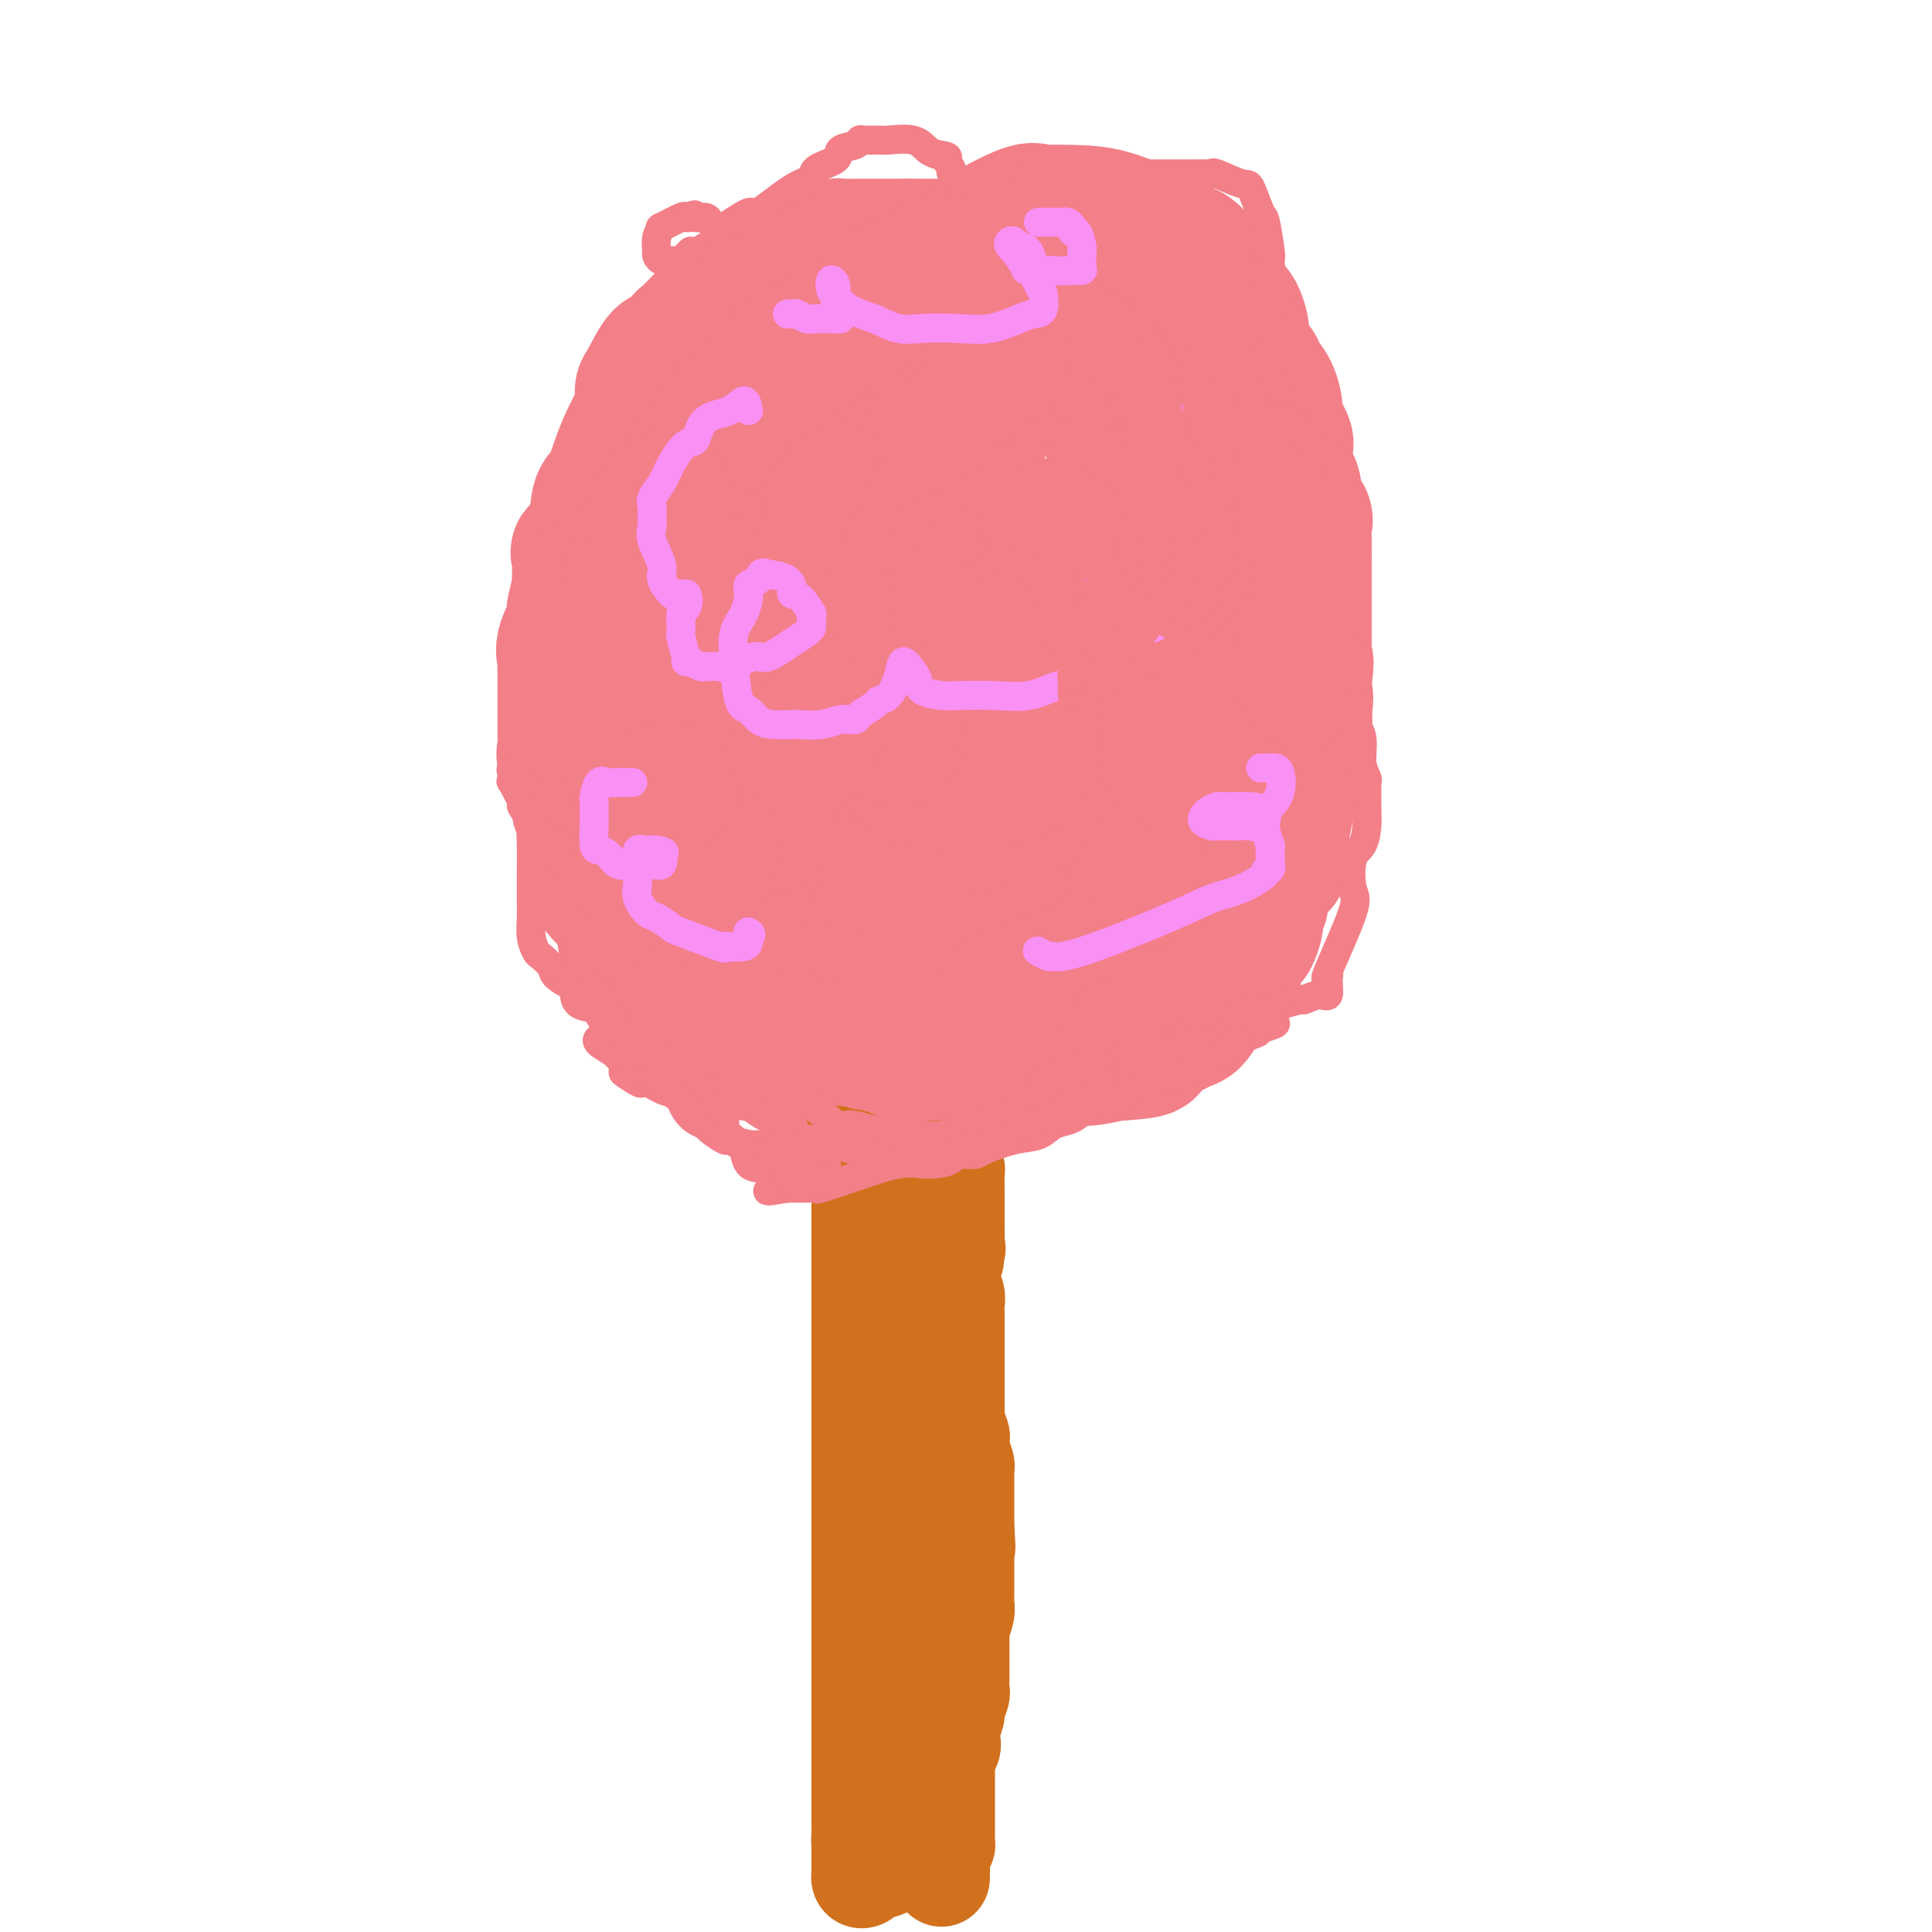 <svg viewBox='0 0 400 400' version='1.1' xmlns='http://www.w3.org/2000/svg' xmlns:xlink='http://www.w3.org/1999/xlink'><g fill='none' stroke='#000000' stroke-width='6' stroke-linecap='round' stroke-linejoin='round'><path d='M177,382c-0.107,-0.208 -0.214,-0.415 0,-1c0.214,-0.585 0.747,-1.546 1,-2c0.253,-0.454 0.224,-0.400 0,-1c-0.224,-0.600 -0.645,-1.852 0,-3c0.645,-1.148 2.355,-2.190 3,-3c0.645,-0.810 0.225,-1.386 0,-2c-0.225,-0.614 -0.257,-1.266 0,-2c0.257,-0.734 0.801,-1.548 1,-2c0.199,-0.452 0.053,-0.540 0,-1c-0.053,-0.460 -0.014,-1.292 0,-2c0.014,-0.708 0.004,-1.292 0,-2c-0.004,-0.708 -0.001,-1.541 0,-2c0.001,-0.459 0.000,-0.545 0,-1c-0.000,-0.455 -0.000,-1.278 0,-2c0.000,-0.722 0.000,-1.344 0,-2c-0.000,-0.656 -0.000,-1.346 0,-2c0.000,-0.654 0.001,-1.272 0,-2c-0.001,-0.728 -0.004,-1.565 0,-2c0.004,-0.435 0.015,-0.468 0,-1c-0.015,-0.532 -0.057,-1.562 0,-3c0.057,-1.438 0.211,-3.283 0,-5c-0.211,-1.717 -0.789,-3.306 -1,-4c-0.211,-0.694 -0.057,-0.495 0,-1c0.057,-0.505 0.016,-1.716 0,-3c-0.016,-1.284 -0.008,-2.642 0,-4'/><path d='M181,327c-0.156,-6.369 -0.046,-3.291 0,-3c0.046,0.291 0.026,-2.206 0,-4c-0.026,-1.794 -0.060,-2.885 0,-4c0.060,-1.115 0.212,-2.255 0,-3c-0.212,-0.745 -0.789,-1.095 -1,-2c-0.211,-0.905 -0.057,-2.364 0,-4c0.057,-1.636 0.015,-3.450 0,-5c-0.015,-1.550 -0.004,-2.835 0,-4c0.004,-1.165 0.001,-2.209 0,-3c-0.001,-0.791 -0.000,-1.328 0,-2c0.000,-0.672 0.000,-1.480 0,-2c-0.000,-0.520 -0.000,-0.754 0,-1c0.000,-0.246 0.000,-0.505 0,-1c-0.000,-0.495 -0.000,-1.227 0,-2c0.000,-0.773 0.000,-1.587 0,-2c-0.000,-0.413 -0.000,-0.423 0,-1c0.000,-0.577 0.000,-1.720 0,-3c-0.000,-1.280 -0.000,-2.698 0,-4c0.000,-1.302 0.000,-2.488 0,-4c-0.000,-1.512 -0.000,-3.350 0,-5c0.000,-1.650 0.000,-3.112 0,-4c-0.000,-0.888 -0.000,-1.201 0,-2c0.000,-0.799 0.000,-2.083 0,-3c-0.000,-0.917 -0.000,-1.465 0,-2c0.000,-0.535 0.000,-1.056 0,-2c-0.000,-0.944 -0.000,-2.311 0,-3c0.000,-0.689 0.000,-0.701 0,-1c-0.000,-0.299 0.000,-0.884 0,-1c0.000,-0.116 0.000,0.238 0,0c0.000,-0.238 0.000,-1.068 0,-2c0.000,-0.932 0.000,-1.966 0,-3'/><path d='M180,245c-0.156,-13.225 -0.046,-5.287 0,-3c0.046,2.287 0.026,-1.078 0,-3c-0.026,-1.922 -0.060,-2.401 0,-3c0.060,-0.599 0.212,-1.320 0,-3c-0.212,-1.680 -0.789,-4.321 -1,-5c-0.211,-0.679 -0.057,0.603 0,0c0.057,-0.603 0.015,-3.092 0,-4c-0.015,-0.908 -0.004,-0.235 0,-1c0.004,-0.765 0.001,-2.967 0,-4c-0.001,-1.033 -0.000,-0.896 0,-1c0.000,-0.104 -0.000,-0.450 0,-1c0.000,-0.550 0.001,-1.302 0,-2c-0.001,-0.698 -0.003,-1.340 0,-2c0.003,-0.660 0.011,-1.339 0,-2c-0.011,-0.661 -0.041,-1.303 0,-2c0.041,-0.697 0.154,-1.447 0,-2c-0.154,-0.553 -0.574,-0.908 -1,-1c-0.426,-0.092 -0.857,0.080 -1,0c-0.143,-0.080 0.003,-0.413 0,-1c-0.003,-0.587 -0.155,-1.427 0,-2c0.155,-0.573 0.616,-0.878 1,-1c0.384,-0.122 0.692,-0.061 1,0'/><path d='M179,202c-0.086,-6.648 0.201,-1.769 1,0c0.799,1.769 2.112,0.428 3,0c0.888,-0.428 1.351,0.057 2,0c0.649,-0.057 1.483,-0.656 2,-1c0.517,-0.344 0.716,-0.432 1,-1c0.284,-0.568 0.653,-1.616 1,-2c0.347,-0.384 0.670,-0.103 1,0c0.330,0.103 0.665,0.029 1,0c0.335,-0.029 0.671,-0.014 1,0c0.329,0.014 0.651,0.028 1,0c0.349,-0.028 0.723,-0.099 1,0c0.277,0.099 0.455,0.369 1,0c0.545,-0.369 1.455,-1.377 2,-1c0.545,0.377 0.724,2.140 1,3c0.276,0.860 0.650,0.817 1,1c0.350,0.183 0.675,0.591 1,1'/><path d='M200,202c1.924,0.946 1.233,1.313 1,2c-0.233,0.687 -0.010,1.696 0,2c0.010,0.304 -0.193,-0.095 0,1c0.193,1.095 0.784,3.685 1,5c0.216,1.315 0.058,1.354 0,2c-0.058,0.646 -0.016,1.898 0,3c0.016,1.102 0.004,2.053 0,3c-0.004,0.947 -0.001,1.890 0,3c0.001,1.110 0.000,2.388 0,4c-0.000,1.612 -0.000,3.558 0,5c0.000,1.442 0.000,2.381 0,4c-0.000,1.619 -0.000,3.919 0,6c0.000,2.081 0.000,3.942 0,6c-0.000,2.058 -0.000,4.311 0,6c0.000,1.689 0.000,2.813 0,4c-0.000,1.187 -0.001,2.436 0,4c0.001,1.564 0.002,3.442 0,5c-0.002,1.558 -0.007,2.795 0,4c0.007,1.205 0.026,2.377 0,4c-0.026,1.623 -0.098,3.697 0,6c0.098,2.303 0.366,4.835 1,7c0.634,2.165 1.634,3.963 2,6c0.366,2.037 0.098,4.315 0,6c-0.098,1.685 -0.026,2.778 0,4c0.026,1.222 0.007,2.572 0,4c-0.007,1.428 -0.002,2.934 0,4c0.002,1.066 0.001,1.692 0,3c-0.001,1.308 -0.000,3.299 0,4c0.000,0.701 0.000,0.112 0,1c-0.000,0.888 -0.000,3.254 0,5c0.000,1.746 0.000,2.873 0,4'/><path d='M205,329c0.772,20.590 0.203,8.565 0,5c-0.203,-3.565 -0.038,1.332 0,4c0.038,2.668 -0.050,3.109 0,4c0.050,0.891 0.240,2.234 0,5c-0.240,2.766 -0.909,6.957 -1,9c-0.091,2.043 0.396,1.939 0,3c-0.396,1.061 -1.675,3.286 -2,4c-0.325,0.714 0.305,-0.084 0,1c-0.305,1.084 -1.546,4.049 -2,5c-0.454,0.951 -0.122,-0.112 0,0c0.122,0.112 0.033,1.399 0,2c-0.033,0.601 -0.009,0.514 0,1c0.009,0.486 0.002,1.544 0,3c-0.002,1.456 -0.000,3.310 0,4c0.000,0.690 -0.002,0.216 0,1c0.002,0.784 0.008,2.827 0,4c-0.008,1.173 -0.029,1.477 0,2c0.029,0.523 0.109,1.264 0,2c-0.109,0.736 -0.407,1.465 -1,2c-0.593,0.535 -1.480,0.875 -2,1c-0.520,0.125 -0.673,0.033 -1,0c-0.327,-0.033 -0.829,-0.009 -1,0c-0.171,0.009 -0.010,0.002 0,0c0.010,-0.002 -0.130,-0.001 -1,0c-0.870,0.001 -2.470,0.000 -3,0c-0.530,-0.000 0.011,-0.000 0,0c-0.011,0.000 -0.575,0.000 -1,0c-0.425,-0.000 -0.713,-0.000 -1,0'/><path d='M189,391c-1.878,0.464 -1.074,0.124 -1,0c0.074,-0.124 -0.581,-0.033 -1,0c-0.419,0.033 -0.602,0.009 -1,0c-0.398,-0.009 -1.010,-0.002 -2,0c-0.990,0.002 -2.356,-0.003 -3,0c-0.644,0.003 -0.565,0.012 -1,0c-0.435,-0.012 -1.385,-0.044 -2,0c-0.615,0.044 -0.897,0.164 -1,0c-0.103,-0.164 -0.028,-0.614 0,-1c0.028,-0.386 0.007,-0.709 0,-1c-0.007,-0.291 -0.002,-0.549 0,-1c0.002,-0.451 0.001,-1.096 0,-2c-0.001,-0.904 -0.000,-2.069 0,-3c0.000,-0.931 0.000,-1.629 0,-2c-0.000,-0.371 -0.000,-0.414 0,-1c0.000,-0.586 0.000,-1.716 0,-2c-0.000,-0.284 -0.000,0.277 0,0c0.000,-0.277 0.000,-1.394 0,-2c-0.000,-0.606 -0.000,-0.702 0,-1c0.000,-0.298 0.000,-0.800 0,-1c-0.000,-0.200 -0.000,-0.100 0,0'/></g>
<g fill='none' stroke='#F37F89' stroke-width='6' stroke-linecap='round' stroke-linejoin='round'><path d='M178,202c-0.431,0.223 -0.861,0.445 -1,0c-0.139,-0.445 0.015,-1.559 0,-2c-0.015,-0.441 -0.197,-0.210 -1,0c-0.803,0.210 -2.227,0.398 -3,0c-0.773,-0.398 -0.895,-1.381 -1,-2c-0.105,-0.619 -0.193,-0.872 -1,-1c-0.807,-0.128 -2.333,-0.130 -3,0c-0.667,0.130 -0.476,0.390 -1,0c-0.524,-0.390 -1.765,-1.432 -3,-2c-1.235,-0.568 -2.466,-0.663 -3,-1c-0.534,-0.337 -0.371,-0.917 -1,-1c-0.629,-0.083 -2.050,0.329 -3,0c-0.950,-0.329 -1.428,-1.401 -2,-2c-0.572,-0.599 -1.239,-0.725 -2,-1c-0.761,-0.275 -1.616,-0.700 -2,-1c-0.384,-0.300 -0.296,-0.474 -1,-1c-0.704,-0.526 -2.199,-1.404 -3,-2c-0.801,-0.596 -0.908,-0.909 -1,-1c-0.092,-0.091 -0.167,0.039 -1,-1c-0.833,-1.039 -2.422,-3.248 -3,-4c-0.578,-0.752 -0.145,-0.047 0,0c0.145,0.047 0.000,-0.564 0,-1c-0.000,-0.436 0.143,-0.696 0,-1c-0.143,-0.304 -0.571,-0.652 -1,-1'/><path d='M141,177c-1.473,-1.982 -0.156,-0.935 0,-1c0.156,-0.065 -0.848,-1.240 -1,-2c-0.152,-0.760 0.548,-1.106 0,-2c-0.548,-0.894 -2.343,-2.337 -3,-3c-0.657,-0.663 -0.176,-0.547 0,-1c0.176,-0.453 0.048,-1.476 0,-2c-0.048,-0.524 -0.017,-0.548 0,-1c0.017,-0.452 0.018,-1.332 0,-2c-0.018,-0.668 -0.055,-1.123 0,-2c0.055,-0.877 0.203,-2.174 0,-3c-0.203,-0.826 -0.758,-1.180 -1,-2c-0.242,-0.820 -0.170,-2.106 0,-3c0.170,-0.894 0.438,-1.398 0,-2c-0.438,-0.602 -1.581,-1.303 -2,-2c-0.419,-0.697 -0.112,-1.389 0,-2c0.112,-0.611 0.030,-1.140 0,-2c-0.030,-0.860 -0.008,-2.052 0,-3c0.008,-0.948 0.003,-1.653 0,-2c-0.003,-0.347 -0.003,-0.336 0,-1c0.003,-0.664 0.009,-2.002 0,-3c-0.009,-0.998 -0.031,-1.656 0,-2c0.031,-0.344 0.117,-0.375 0,-1c-0.117,-0.625 -0.437,-1.844 0,-3c0.437,-1.156 1.632,-2.247 2,-3c0.368,-0.753 -0.092,-1.166 0,-2c0.092,-0.834 0.736,-2.090 1,-3c0.264,-0.910 0.148,-1.476 0,-2c-0.148,-0.524 -0.328,-1.007 0,-2c0.328,-0.993 1.164,-2.497 2,-4'/><path d='M139,114c1.421,-3.699 2.474,-4.948 3,-6c0.526,-1.052 0.527,-1.907 1,-3c0.473,-1.093 1.419,-2.424 2,-4c0.581,-1.576 0.797,-3.396 2,-6c1.203,-2.604 3.394,-5.991 4,-8c0.606,-2.009 -0.372,-2.640 0,-4c0.372,-1.360 2.093,-3.450 3,-5c0.907,-1.550 1.000,-2.562 1,-3c0.000,-0.438 -0.092,-0.303 0,-1c0.092,-0.697 0.367,-2.228 1,-3c0.633,-0.772 1.622,-0.786 2,-1c0.378,-0.214 0.143,-0.627 0,-1c-0.143,-0.373 -0.194,-0.706 0,-1c0.194,-0.294 0.632,-0.551 1,-1c0.368,-0.449 0.665,-1.092 1,-2c0.335,-0.908 0.708,-2.081 1,-3c0.292,-0.919 0.502,-1.584 1,-2c0.498,-0.416 1.283,-0.583 2,-1c0.717,-0.417 1.365,-1.085 2,-2c0.635,-0.915 1.255,-2.077 2,-3c0.745,-0.923 1.614,-1.606 2,-2c0.386,-0.394 0.288,-0.500 1,-1c0.712,-0.500 2.234,-1.394 3,-2c0.766,-0.606 0.777,-0.922 1,-1c0.223,-0.078 0.657,0.084 1,0c0.343,-0.084 0.595,-0.415 1,-1c0.405,-0.585 0.962,-1.425 2,-2c1.038,-0.575 2.557,-0.886 3,-1c0.443,-0.114 -0.188,-0.031 0,0c0.188,0.031 1.197,0.009 2,0c0.803,-0.009 1.402,-0.004 2,0'/><path d='M186,44c0.987,-0.155 -0.045,-0.041 0,0c0.045,0.041 1.168,0.011 2,0c0.832,-0.011 1.372,-0.003 2,0c0.628,0.003 1.345,-0.001 2,0c0.655,0.001 1.249,0.006 2,0c0.751,-0.006 1.658,-0.022 3,0c1.342,0.022 3.118,0.082 4,0c0.882,-0.082 0.868,-0.306 2,0c1.132,0.306 3.409,1.143 5,2c1.591,0.857 2.495,1.734 3,2c0.505,0.266 0.609,-0.081 1,0c0.391,0.081 1.067,0.588 2,1c0.933,0.412 2.122,0.728 3,1c0.878,0.272 1.446,0.500 2,1c0.554,0.500 1.094,1.273 2,2c0.906,0.727 2.178,1.409 3,2c0.822,0.591 1.194,1.090 2,2c0.806,0.910 2.046,2.231 3,3c0.954,0.769 1.622,0.987 2,1c0.378,0.013 0.467,-0.177 1,1c0.533,1.177 1.509,3.723 2,5c0.491,1.277 0.498,1.285 1,2c0.502,0.715 1.498,2.138 2,3c0.502,0.862 0.511,1.164 1,2c0.489,0.836 1.457,2.205 2,3c0.543,0.795 0.659,1.015 1,2c0.341,0.985 0.906,2.733 1,4c0.094,1.267 -0.284,2.051 0,3c0.284,0.949 1.230,2.063 2,3c0.770,0.937 1.363,1.696 2,3c0.637,1.304 1.319,3.152 2,5'/><path d='M248,97c2.288,6.162 0.010,4.068 0,4c-0.010,-0.068 2.250,1.890 3,3c0.750,1.110 -0.009,1.371 0,3c0.009,1.629 0.787,4.624 1,6c0.213,1.376 -0.139,1.132 0,2c0.139,0.868 0.769,2.849 1,4c0.231,1.151 0.062,1.472 0,2c-0.062,0.528 -0.017,1.263 0,2c0.017,0.737 0.004,1.476 0,2c-0.004,0.524 -0.001,0.834 0,1c0.001,0.166 0.000,0.188 0,1c-0.000,0.812 0.001,2.414 0,3c-0.001,0.586 -0.003,0.155 0,1c0.003,0.845 0.011,2.966 0,4c-0.011,1.034 -0.040,0.980 0,1c0.040,0.020 0.150,0.113 0,1c-0.150,0.887 -0.560,2.567 -1,4c-0.440,1.433 -0.911,2.617 -1,3c-0.089,0.383 0.203,-0.036 0,1c-0.203,1.036 -0.902,3.527 -1,4c-0.098,0.473 0.405,-1.071 0,0c-0.405,1.071 -1.717,4.757 -2,6c-0.283,1.243 0.463,0.042 0,1c-0.463,0.958 -2.134,4.075 -3,6c-0.866,1.925 -0.926,2.656 -1,3c-0.074,0.344 -0.163,0.299 0,1c0.163,0.701 0.577,2.146 0,3c-0.577,0.854 -2.144,1.115 -3,2c-0.856,0.885 -1.000,2.392 -1,3c-0.000,0.608 0.143,0.317 0,1c-0.143,0.683 -0.571,2.342 -1,4'/><path d='M239,179c-2.577,7.211 -2.020,3.237 -2,2c0.020,-1.237 -0.496,0.263 -1,1c-0.504,0.737 -0.997,0.710 -1,1c-0.003,0.290 0.483,0.898 0,2c-0.483,1.102 -1.935,2.698 -3,4c-1.065,1.302 -1.742,2.311 -2,3c-0.258,0.689 -0.097,1.058 0,1c0.097,-0.058 0.129,-0.544 0,0c-0.129,0.544 -0.420,2.116 -1,3c-0.580,0.884 -1.450,1.078 -2,1c-0.550,-0.078 -0.779,-0.428 -1,0c-0.221,0.428 -0.435,1.634 -1,2c-0.565,0.366 -1.481,-0.108 -2,0c-0.519,0.108 -0.641,0.800 -1,1c-0.359,0.200 -0.954,-0.090 -2,0c-1.046,0.090 -2.542,0.560 -3,1c-0.458,0.440 0.124,0.850 0,1c-0.124,0.150 -0.953,0.040 -2,0c-1.047,-0.040 -2.312,-0.011 -3,0c-0.688,0.011 -0.800,0.003 -1,0c-0.200,-0.003 -0.487,-0.001 -1,0c-0.513,0.001 -1.253,0.000 -2,0c-0.747,-0.000 -1.500,-0.000 -2,0c-0.500,0.000 -0.746,0.000 -1,0c-0.254,-0.000 -0.516,-0.000 -1,0c-0.484,0.000 -1.192,0.000 -2,0c-0.808,-0.000 -1.718,-0.000 -2,0c-0.282,0.000 0.062,0.000 0,0c-0.062,-0.000 -0.531,-0.000 -1,0'/><path d='M199,202c-3.194,0.155 -2.180,0.041 -2,0c0.180,-0.041 -0.475,-0.011 -1,0c-0.525,0.011 -0.918,0.003 -1,0c-0.082,-0.003 0.149,-0.001 0,0c-0.149,0.001 -0.679,0.000 -1,0c-0.321,-0.000 -0.433,-0.000 -1,0c-0.567,0.000 -1.591,0.000 -2,0c-0.409,-0.000 -0.205,-0.000 0,0'/></g>
<g fill='none' stroke='#F37F89' stroke-width='28' stroke-linecap='round' stroke-linejoin='round'><path d='M187,60c-0.447,0.333 -0.894,0.667 -1,1c-0.106,0.333 0.129,0.667 0,1c-0.129,0.333 -0.624,0.667 -1,1c-0.376,0.333 -0.635,0.664 -1,1c-0.365,0.336 -0.837,0.675 -1,1c-0.163,0.325 -0.019,0.635 0,1c0.019,0.365 -0.088,0.783 0,1c0.088,0.217 0.372,0.232 0,1c-0.372,0.768 -1.399,2.290 -2,3c-0.601,0.710 -0.777,0.608 -1,1c-0.223,0.392 -0.494,1.279 -1,2c-0.506,0.721 -1.248,1.277 -2,2c-0.752,0.723 -1.514,1.612 -2,2c-0.486,0.388 -0.697,0.276 -1,1c-0.303,0.724 -0.700,2.286 -1,3c-0.300,0.714 -0.504,0.581 -1,1c-0.496,0.419 -1.285,1.389 -2,2c-0.715,0.611 -1.357,0.864 -2,2c-0.643,1.136 -1.285,3.155 -2,5c-0.715,1.845 -1.501,3.517 -2,4c-0.499,0.483 -0.711,-0.221 -1,0c-0.289,0.221 -0.655,1.367 -1,2c-0.345,0.633 -0.670,0.752 -1,1c-0.330,0.248 -0.665,0.624 -1,1'/><path d='M160,100c-4.199,6.382 -1.195,2.335 0,1c1.195,-1.335 0.581,0.040 0,1c-0.581,0.960 -1.128,1.506 -1,1c0.128,-0.506 0.931,-2.062 1,-3c0.069,-0.938 -0.595,-1.258 0,-3c0.595,-1.742 2.451,-4.905 3,-6c0.549,-1.095 -0.209,-0.122 0,-1c0.209,-0.878 1.383,-3.608 2,-5c0.617,-1.392 0.675,-1.444 1,-2c0.325,-0.556 0.917,-1.614 1,-2c0.083,-0.386 -0.343,-0.101 0,-1c0.343,-0.899 1.454,-2.981 2,-4c0.546,-1.019 0.528,-0.974 1,-2c0.472,-1.026 1.435,-3.122 2,-4c0.565,-0.878 0.733,-0.536 1,-1c0.267,-0.464 0.634,-1.732 1,-3'/><path d='M174,66c2.591,-5.696 1.569,-1.436 1,0c-0.569,1.436 -0.685,0.047 -2,1c-1.315,0.953 -3.831,4.249 -6,7c-2.169,2.751 -3.993,4.956 -5,7c-1.007,2.044 -1.196,3.926 -2,6c-0.804,2.074 -2.222,4.341 -3,6c-0.778,1.659 -0.916,2.711 -1,3c-0.084,0.289 -0.113,-0.184 0,0c0.113,0.184 0.367,1.025 0,2c-0.367,0.975 -1.355,2.084 -2,3c-0.645,0.916 -0.946,1.639 -1,2c-0.054,0.361 0.140,0.359 0,1c-0.140,0.641 -0.615,1.924 -1,3c-0.385,1.076 -0.681,1.943 -1,3c-0.319,1.057 -0.663,2.302 -1,3c-0.337,0.698 -0.669,0.849 -1,1'/><path d='M149,114c-2.116,5.748 -0.907,3.618 -1,3c-0.093,-0.618 -1.489,0.278 -2,1c-0.511,0.722 -0.137,1.272 0,2c0.137,0.728 0.037,1.634 0,2c-0.037,0.366 -0.010,0.194 0,1c0.010,0.806 0.003,2.592 0,4c-0.003,1.408 -0.001,2.438 0,3c0.001,0.562 0.000,0.655 0,1c-0.000,0.345 -0.000,0.943 0,2c0.000,1.057 0.000,2.572 0,3c-0.000,0.428 -0.000,-0.232 0,0c0.000,0.232 0.000,1.356 0,2c-0.000,0.644 -0.000,0.808 0,1c0.000,0.192 0.000,0.412 0,1c-0.000,0.588 -0.001,1.543 0,2c0.001,0.457 0.004,0.417 0,1c-0.004,0.583 -0.016,1.789 0,2c0.016,0.211 0.061,-0.575 0,0c-0.061,0.575 -0.227,2.510 0,4c0.227,1.490 0.846,2.536 1,3c0.154,0.464 -0.156,0.348 0,1c0.156,0.652 0.778,2.073 1,3c0.222,0.927 0.044,1.361 0,2c-0.044,0.639 0.044,1.485 0,2c-0.044,0.515 -0.222,0.701 0,1c0.222,0.299 0.844,0.711 1,1c0.156,0.289 -0.154,0.456 0,1c0.154,0.544 0.773,1.465 1,2c0.227,0.535 0.061,0.682 0,1c-0.061,0.318 -0.017,0.805 0,1c0.017,0.195 0.009,0.097 0,0'/><path d='M150,167c0.632,2.985 0.211,1.446 0,1c-0.211,-0.446 -0.211,0.199 0,1c0.211,0.801 0.634,1.756 1,2c0.366,0.244 0.676,-0.225 1,0c0.324,0.225 0.662,1.144 1,2c0.338,0.856 0.675,1.648 1,2c0.325,0.352 0.636,0.265 1,1c0.364,0.735 0.779,2.292 1,3c0.221,0.708 0.248,0.567 1,1c0.752,0.433 2.229,1.441 3,2c0.771,0.559 0.836,0.670 1,1c0.164,0.330 0.428,0.879 1,1c0.572,0.121 1.453,-0.184 2,0c0.547,0.184 0.761,0.858 1,1c0.239,0.142 0.503,-0.249 1,0c0.497,0.249 1.228,1.139 2,2c0.772,0.861 1.586,1.695 2,2c0.414,0.305 0.430,0.081 1,0c0.570,-0.081 1.696,-0.018 2,0c0.304,0.018 -0.213,-0.009 0,0c0.213,0.009 1.156,0.055 2,0c0.844,-0.055 1.588,-0.211 2,0c0.412,0.211 0.492,0.788 1,1c0.508,0.212 1.444,0.057 2,0c0.556,-0.057 0.730,-0.016 1,0c0.270,0.016 0.635,0.008 1,0'/><path d='M182,190c3.042,0.928 0.645,0.249 0,0c-0.645,-0.249 0.460,-0.067 1,0c0.540,0.067 0.513,0.018 1,0c0.487,-0.018 1.487,-0.005 3,0c1.513,0.005 3.539,0.001 5,0c1.461,-0.001 2.356,-0.000 3,0c0.644,0.000 1.037,0.000 2,0c0.963,-0.000 2.495,-0.000 3,0c0.505,0.000 -0.015,0.000 0,0c0.015,-0.000 0.567,0.000 1,0c0.433,-0.000 0.746,-0.000 1,0c0.254,0.000 0.450,0.000 1,0c0.550,-0.000 1.456,-0.000 2,0c0.544,0.000 0.726,0.001 1,0c0.274,-0.001 0.639,-0.004 1,0c0.361,0.004 0.716,0.016 1,0c0.284,-0.016 0.496,-0.059 1,0c0.504,0.059 1.299,0.219 2,0c0.701,-0.219 1.308,-0.819 2,-1c0.692,-0.181 1.471,0.055 2,0c0.529,-0.055 0.810,-0.403 1,-1c0.190,-0.597 0.288,-1.443 1,-2c0.712,-0.557 2.036,-0.825 3,-1c0.964,-0.175 1.568,-0.257 2,-1c0.432,-0.743 0.693,-2.148 1,-3c0.307,-0.852 0.660,-1.153 1,-2c0.340,-0.847 0.669,-2.242 1,-3c0.331,-0.758 0.666,-0.879 1,-1'/><path d='M226,175c1.708,-1.958 0.977,-0.354 1,0c0.023,0.354 0.798,-0.543 1,-1c0.202,-0.457 -0.170,-0.476 0,-1c0.170,-0.524 0.883,-1.555 1,-2c0.117,-0.445 -0.361,-0.305 0,-1c0.361,-0.695 1.561,-2.227 2,-3c0.439,-0.773 0.118,-0.788 0,-1c-0.118,-0.212 -0.033,-0.622 0,-1c0.033,-0.378 0.013,-0.725 0,-1c-0.013,-0.275 -0.018,-0.479 0,-1c0.018,-0.521 0.058,-1.359 0,-2c-0.058,-0.641 -0.213,-1.087 0,-2c0.213,-0.913 0.793,-2.295 1,-3c0.207,-0.705 0.041,-0.735 0,-1c-0.041,-0.265 0.041,-0.765 0,-1c-0.041,-0.235 -0.207,-0.206 0,-1c0.207,-0.794 0.788,-2.411 1,-3c0.212,-0.589 0.057,-0.150 0,-1c-0.057,-0.850 -0.015,-2.987 0,-4c0.015,-1.013 0.005,-0.900 0,-1c-0.005,-0.100 -0.003,-0.412 0,-1c0.003,-0.588 0.008,-1.454 0,-2c-0.008,-0.546 -0.030,-0.774 0,-1c0.030,-0.226 0.113,-0.451 0,-1c-0.113,-0.549 -0.423,-1.421 0,-2c0.423,-0.579 1.577,-0.865 2,-2c0.423,-1.135 0.113,-3.119 0,-4c-0.113,-0.881 -0.030,-0.659 0,-1c0.030,-0.341 0.008,-1.246 0,-2c-0.008,-0.754 -0.002,-1.358 0,-2c0.002,-0.642 0.001,-1.321 0,-2'/><path d='M235,124c0.614,-6.871 0.150,-2.549 0,-1c-0.150,1.549 0.013,0.324 0,-1c-0.013,-1.324 -0.201,-2.747 0,-4c0.201,-1.253 0.790,-2.337 1,-3c0.210,-0.663 0.042,-0.904 0,-1c-0.042,-0.096 0.041,-0.046 0,0c-0.041,0.046 -0.208,0.088 0,-1c0.208,-1.088 0.789,-3.307 1,-4c0.211,-0.693 0.053,0.140 0,0c-0.053,-0.140 0.001,-1.252 0,-2c-0.001,-0.748 -0.057,-1.132 0,-2c0.057,-0.868 0.225,-2.221 0,-4c-0.225,-1.779 -0.844,-3.984 -1,-5c-0.156,-1.016 0.151,-0.843 0,-2c-0.151,-1.157 -0.762,-3.644 -1,-5c-0.238,-1.356 -0.105,-1.582 0,-2c0.105,-0.418 0.183,-1.030 0,-2c-0.183,-0.970 -0.625,-2.299 -1,-3c-0.375,-0.701 -0.682,-0.775 -1,-1c-0.318,-0.225 -0.648,-0.602 -1,-1c-0.352,-0.398 -0.727,-0.817 -1,-1c-0.273,-0.183 -0.444,-0.130 -1,0c-0.556,0.130 -1.497,0.335 -2,0c-0.503,-0.335 -0.569,-1.211 -1,-2c-0.431,-0.789 -1.226,-1.490 -2,-2c-0.774,-0.510 -1.527,-0.827 -2,-1c-0.473,-0.173 -0.666,-0.200 -1,-1c-0.334,-0.800 -0.810,-2.371 -1,-3c-0.190,-0.629 -0.095,-0.314 0,0'/><path d='M221,70c-2.773,-3.169 -2.705,-3.591 -3,-4c-0.295,-0.409 -0.954,-0.804 -1,-1c-0.046,-0.196 0.522,-0.193 0,-1c-0.522,-0.807 -2.134,-2.425 -3,-3c-0.866,-0.575 -0.986,-0.106 -1,0c-0.014,0.106 0.080,-0.150 0,-1c-0.080,-0.850 -0.333,-2.294 -1,-3c-0.667,-0.706 -1.749,-0.672 -2,-1c-0.251,-0.328 0.327,-1.017 0,-2c-0.327,-0.983 -1.560,-2.261 -2,-2c-0.440,0.261 -0.086,2.061 1,3c1.086,0.939 2.905,1.017 5,3c2.095,1.983 4.466,5.869 6,8c1.534,2.131 2.233,2.506 3,4c0.767,1.494 1.603,4.108 2,6c0.397,1.892 0.354,3.064 1,5c0.646,1.936 1.982,4.637 3,7c1.018,2.363 1.720,4.390 2,6c0.280,1.610 0.140,2.805 0,4'/><path d='M231,98c1.497,5.041 1.241,3.642 1,4c-0.241,0.358 -0.467,2.473 0,4c0.467,1.527 1.626,2.467 2,3c0.374,0.533 -0.037,0.660 0,2c0.037,1.340 0.521,3.895 1,5c0.479,1.105 0.951,0.762 1,1c0.049,0.238 -0.326,1.056 0,2c0.326,0.944 1.355,2.012 2,3c0.645,0.988 0.908,1.895 1,3c0.092,1.105 0.013,2.408 0,3c-0.013,0.592 0.039,0.473 0,1c-0.039,0.527 -0.169,1.700 0,2c0.169,0.300 0.636,-0.274 1,0c0.364,0.274 0.626,1.394 1,2c0.374,0.606 0.862,0.696 1,1c0.138,0.304 -0.073,0.822 0,1c0.073,0.178 0.429,0.015 0,1c-0.429,0.985 -1.644,3.119 -2,4c-0.356,0.881 0.148,0.511 0,1c-0.148,0.489 -0.948,1.839 -2,3c-1.052,1.161 -2.355,2.133 -3,3c-0.645,0.867 -0.633,1.630 -1,2c-0.367,0.370 -1.114,0.348 -2,1c-0.886,0.652 -1.911,1.977 -3,3c-1.089,1.023 -2.241,1.745 -3,2c-0.759,0.255 -1.123,0.043 -2,1c-0.877,0.957 -2.266,3.081 -3,4c-0.734,0.919 -0.813,0.632 -1,1c-0.187,0.368 -0.482,1.391 -1,2c-0.518,0.609 -1.259,0.805 -2,1'/><path d='M217,164c-4.469,4.716 -3.141,2.507 -3,2c0.141,-0.507 -0.906,0.687 -1,1c-0.094,0.313 0.764,-0.256 0,0c-0.764,0.256 -3.148,1.337 -5,2c-1.852,0.663 -3.170,0.910 -4,1c-0.830,0.090 -1.173,0.024 -2,0c-0.827,-0.024 -2.138,-0.006 -3,0c-0.862,0.006 -1.274,0.002 -2,0c-0.726,-0.002 -1.766,-0.000 -3,0c-1.234,0.000 -2.663,0.000 -4,0c-1.337,-0.000 -2.583,0.000 -4,0c-1.417,-0.000 -3.004,-0.000 -4,0c-0.996,0.000 -1.402,0.001 -2,0c-0.598,-0.001 -1.390,-0.002 -2,0c-0.610,0.002 -1.039,0.007 -1,0c0.039,-0.007 0.545,-0.027 0,0c-0.545,0.027 -2.139,0.101 -3,0c-0.861,-0.101 -0.987,-0.378 -2,-1c-1.013,-0.622 -2.912,-1.590 -4,-2c-1.088,-0.410 -1.363,-0.262 -2,-1c-0.637,-0.738 -1.635,-2.360 -2,-3c-0.365,-0.640 -0.098,-0.296 0,-1c0.098,-0.704 0.026,-2.457 0,-4c-0.026,-1.543 -0.007,-2.877 0,-4c0.007,-1.123 0.002,-2.035 0,-4c-0.002,-1.965 -0.001,-4.982 0,-8'/><path d='M164,142c0.470,-4.118 1.646,-3.914 2,-5c0.354,-1.086 -0.113,-3.462 0,-5c0.113,-1.538 0.805,-2.237 1,-3c0.195,-0.763 -0.108,-1.590 0,-2c0.108,-0.410 0.625,-0.403 1,-2c0.375,-1.597 0.607,-4.797 1,-6c0.393,-1.203 0.946,-0.409 1,-1c0.054,-0.591 -0.392,-2.566 0,-4c0.392,-1.434 1.621,-2.325 2,-3c0.379,-0.675 -0.093,-1.134 0,-2c0.093,-0.866 0.750,-2.139 1,-3c0.250,-0.861 0.091,-1.309 0,-2c-0.091,-0.691 -0.115,-1.626 0,-2c0.115,-0.374 0.368,-0.186 1,0c0.632,0.186 1.642,0.372 2,1c0.358,0.628 0.065,1.699 0,4c-0.065,2.301 0.099,5.832 0,9c-0.099,3.168 -0.459,5.973 -1,9c-0.541,3.027 -1.261,6.277 -2,9c-0.739,2.723 -1.497,4.921 -2,7c-0.503,2.079 -0.752,4.040 -1,6'/><path d='M170,147c-0.926,5.149 -0.239,2.520 0,2c0.239,-0.520 0.032,1.068 0,2c-0.032,0.932 0.110,1.206 0,1c-0.110,-0.206 -0.473,-0.893 0,-3c0.473,-2.107 1.780,-5.633 4,-9c2.220,-3.367 5.351,-6.576 8,-11c2.649,-4.424 4.815,-10.062 7,-15c2.185,-4.938 4.389,-9.177 6,-13c1.611,-3.823 2.628,-7.231 4,-11c1.372,-3.769 3.100,-7.899 4,-10c0.900,-2.101 0.971,-2.172 1,-2c0.029,0.172 0.014,0.586 0,1'/><path d='M204,79c5.311,-10.637 1.587,-1.231 0,3c-1.587,4.231 -1.038,3.287 -1,5c0.038,1.713 -0.435,6.085 -1,10c-0.565,3.915 -1.223,7.374 -2,10c-0.777,2.626 -1.672,4.420 -2,7c-0.328,2.580 -0.088,5.947 0,8c0.088,2.053 0.024,2.792 0,4c-0.024,1.208 -0.006,2.885 0,4c0.006,1.115 0.002,1.668 0,2c-0.002,0.332 -0.000,0.442 0,1c0.000,0.558 0.000,1.564 0,2c-0.000,0.436 -0.001,0.303 0,1c0.001,0.697 0.002,2.225 0,3c-0.002,0.775 -0.008,0.797 0,1c0.008,0.203 0.030,0.586 0,1c-0.030,0.414 -0.114,0.859 0,1c0.114,0.141 0.424,-0.022 1,0c0.576,0.022 1.419,0.229 2,0c0.581,-0.229 0.901,-0.893 2,-3c1.099,-2.107 2.976,-5.655 4,-8c1.024,-2.345 1.195,-3.486 2,-5c0.805,-1.514 2.243,-3.400 3,-5c0.757,-1.600 0.832,-2.913 1,-4c0.168,-1.087 0.430,-1.946 1,-3c0.570,-1.054 1.449,-2.301 2,-3c0.551,-0.699 0.776,-0.849 1,-1'/><path d='M217,110c2.166,-3.521 0.580,2.178 0,4c-0.580,1.822 -0.154,-0.232 0,1c0.154,1.232 0.037,5.751 0,9c-0.037,3.249 0.007,5.227 0,7c-0.007,1.773 -0.066,3.339 0,6c0.066,2.661 0.257,6.416 0,9c-0.257,2.584 -0.960,3.998 -2,6c-1.040,2.002 -2.415,4.592 -3,6c-0.585,1.408 -0.379,1.635 -1,2c-0.621,0.365 -2.068,0.868 -3,1c-0.932,0.132 -1.349,-0.108 -2,0c-0.651,0.108 -1.536,0.565 -2,1c-0.464,0.435 -0.506,0.850 -1,1c-0.494,0.150 -1.438,0.036 -2,0c-0.562,-0.036 -0.740,0.006 -1,0c-0.260,-0.006 -0.601,-0.060 -1,0c-0.399,0.060 -0.857,0.233 -2,0c-1.143,-0.233 -2.972,-0.871 -4,-1c-1.028,-0.129 -1.256,0.252 -2,0c-0.744,-0.252 -2.003,-1.136 -3,-2c-0.997,-0.864 -1.731,-1.710 -2,-2c-0.269,-0.290 -0.072,-0.026 0,0c0.072,0.026 0.019,-0.185 0,-1c-0.019,-0.815 -0.006,-2.233 0,-3c0.006,-0.767 0.003,-0.884 0,-1'/><path d='M186,153c-0.313,-1.427 -0.094,-1.495 0,-2c0.094,-0.505 0.065,-1.445 0,-2c-0.065,-0.555 -0.167,-0.723 0,-1c0.167,-0.277 0.601,-0.663 0,-1c-0.601,-0.337 -2.238,-0.627 -3,-1c-0.762,-0.373 -0.647,-0.831 -1,-1c-0.353,-0.169 -1.172,-0.051 -2,0c-0.828,0.051 -1.665,0.034 -2,0c-0.335,-0.034 -0.167,-0.086 -1,0c-0.833,0.086 -2.667,0.310 -4,1c-1.333,0.690 -2.167,1.845 -3,3'/><path d='M170,149c-2.090,1.280 -2.314,2.480 -3,4c-0.686,1.520 -1.833,3.361 -3,5c-1.167,1.639 -2.353,3.076 -3,4c-0.647,0.924 -0.756,1.334 -1,2c-0.244,0.666 -0.625,1.589 -1,3c-0.375,1.411 -0.744,3.310 -1,4c-0.256,0.690 -0.397,0.171 -1,0c-0.603,-0.171 -1.666,0.005 -2,0c-0.334,-0.005 0.061,-0.191 0,0c-0.061,0.191 -0.580,0.758 -1,1c-0.420,0.242 -0.742,0.159 -1,0c-0.258,-0.159 -0.450,-0.393 -1,0c-0.550,0.393 -1.456,1.414 -2,2c-0.544,0.586 -0.727,0.739 -1,1c-0.273,0.261 -0.637,0.631 -1,1'/><path d='M148,176c-1.972,1.130 -1.901,1.453 -2,2c-0.099,0.547 -0.366,1.316 -1,2c-0.634,0.684 -1.634,1.283 -2,2c-0.366,0.717 -0.098,1.554 0,2c0.098,0.446 0.026,0.503 0,1c-0.026,0.497 -0.007,1.433 0,2c0.007,0.567 0.002,0.763 0,1c-0.002,0.237 -0.000,0.515 0,1c0.000,0.485 -0.000,1.176 0,2c0.000,0.824 0.002,1.780 0,2c-0.002,0.220 -0.006,-0.295 0,0c0.006,0.295 0.022,1.399 0,2c-0.022,0.601 -0.083,0.700 0,1c0.083,0.300 0.309,0.800 1,1c0.691,0.200 1.847,0.099 2,0c0.153,-0.099 -0.698,-0.194 0,0c0.698,0.194 2.947,0.679 4,1c1.053,0.321 0.912,0.478 1,1c0.088,0.522 0.404,1.408 1,2c0.596,0.592 1.473,0.890 2,1c0.527,0.110 0.704,0.034 1,0c0.296,-0.034 0.709,-0.024 1,0c0.291,0.024 0.459,0.062 1,0c0.541,-0.062 1.454,-0.223 2,0c0.546,0.223 0.724,0.829 1,1c0.276,0.171 0.650,-0.094 1,0c0.350,0.094 0.675,0.547 1,1'/><path d='M162,204c3.103,1.620 1.360,1.170 1,1c-0.360,-0.170 0.664,-0.061 1,0c0.336,0.061 -0.014,0.073 0,0c0.014,-0.073 0.392,-0.230 1,0c0.608,0.230 1.446,0.846 2,1c0.554,0.154 0.823,-0.156 2,0c1.177,0.156 3.261,0.778 4,1c0.739,0.222 0.134,0.046 0,0c-0.134,-0.046 0.205,0.040 1,0c0.795,-0.040 2.047,-0.207 3,0c0.953,0.207 1.606,0.788 2,1c0.394,0.212 0.528,0.057 1,0c0.472,-0.057 1.282,-0.015 2,0c0.718,0.015 1.343,0.004 2,0c0.657,-0.004 1.344,-0.001 2,0c0.656,0.001 1.280,0.000 2,0c0.720,-0.000 1.537,-0.000 2,0c0.463,0.000 0.572,0.000 1,0c0.428,-0.000 1.174,-0.000 2,0c0.826,0.000 1.730,0.000 2,0c0.270,-0.000 -0.096,-0.000 0,0c0.096,0.000 0.652,0.000 1,0c0.348,-0.000 0.488,-0.000 1,0c0.512,0.000 1.394,0.000 2,0c0.606,-0.000 0.934,-0.000 1,0c0.066,0.000 -0.130,0.002 0,0c0.130,-0.002 0.587,-0.006 1,0c0.413,0.006 0.781,0.022 1,0c0.219,-0.022 0.290,-0.083 1,0c0.710,0.083 2.060,0.309 3,0c0.940,-0.309 1.470,-1.155 2,-2'/><path d='M208,206c5.042,-0.509 3.645,-0.781 4,-1c0.355,-0.219 2.460,-0.384 4,-1c1.540,-0.616 2.514,-1.683 3,-2c0.486,-0.317 0.482,0.118 1,0c0.518,-0.118 1.557,-0.787 2,-1c0.443,-0.213 0.289,0.029 1,0c0.711,-0.029 2.286,-0.331 3,-1c0.714,-0.669 0.568,-1.707 1,-2c0.432,-0.293 1.443,0.158 2,0c0.557,-0.158 0.660,-0.925 1,-1c0.340,-0.075 0.918,0.541 1,0c0.082,-0.541 -0.332,-2.240 0,-3c0.332,-0.760 1.409,-0.581 2,-1c0.591,-0.419 0.695,-1.435 1,-2c0.305,-0.565 0.811,-0.680 1,-1c0.189,-0.320 0.060,-0.844 0,-1c-0.060,-0.156 -0.050,0.057 0,0c0.050,-0.057 0.141,-0.383 0,-1c-0.141,-0.617 -0.514,-1.524 0,-3c0.514,-1.476 1.913,-3.522 3,-5c1.087,-1.478 1.860,-2.389 2,-3c0.140,-0.611 -0.355,-0.920 0,-2c0.355,-1.080 1.559,-2.929 2,-4c0.441,-1.071 0.118,-1.365 0,-2c-0.118,-0.635 -0.032,-1.612 0,-3c0.032,-1.388 0.008,-3.186 0,-4c-0.008,-0.814 -0.002,-0.642 0,-1c0.002,-0.358 0.001,-1.245 0,-2c-0.001,-0.755 -0.000,-1.377 0,-2'/><path d='M242,157c0.000,-2.607 0.001,-2.125 0,-2c-0.001,0.125 -0.002,-0.107 0,-1c0.002,-0.893 0.008,-2.446 0,-3c-0.008,-0.554 -0.030,-0.109 0,-1c0.030,-0.891 0.112,-3.118 0,-4c-0.112,-0.882 -0.419,-0.420 0,-1c0.419,-0.580 1.562,-2.201 2,-3c0.438,-0.799 0.169,-0.774 0,-1c-0.169,-0.226 -0.238,-0.702 0,-1c0.238,-0.298 0.782,-0.418 1,-1c0.218,-0.582 0.110,-1.627 0,-2c-0.110,-0.373 -0.222,-0.073 0,-1c0.222,-0.927 0.777,-3.081 1,-4c0.223,-0.919 0.112,-0.601 0,-1c-0.112,-0.399 -0.226,-1.513 0,-3c0.226,-1.487 0.793,-3.348 1,-5c0.207,-1.652 0.056,-3.096 0,-5c-0.056,-1.904 -0.015,-4.267 0,-6c0.015,-1.733 0.004,-2.834 0,-4c-0.004,-1.166 -0.001,-2.397 0,-4c0.001,-1.603 -0.000,-3.579 0,-5c0.000,-1.421 0.002,-2.288 0,-3c-0.002,-0.712 -0.007,-1.269 0,-2c0.007,-0.731 0.026,-1.638 0,-2c-0.026,-0.362 -0.097,-0.181 0,-1c0.097,-0.819 0.362,-2.638 0,-4c-0.362,-1.362 -1.351,-2.268 -2,-3c-0.649,-0.732 -0.957,-1.289 -1,-2c-0.043,-0.711 0.181,-1.576 0,-2c-0.181,-0.424 -0.766,-0.407 -1,-1c-0.234,-0.593 -0.117,-1.797 0,-3'/><path d='M243,76c-1.024,-2.126 -1.583,-1.939 -2,-2c-0.417,-0.061 -0.693,-0.368 -1,-1c-0.307,-0.632 -0.646,-1.590 -1,-2c-0.354,-0.410 -0.723,-0.273 -1,-1c-0.277,-0.727 -0.460,-2.317 -1,-3c-0.540,-0.683 -1.436,-0.459 -2,-1c-0.564,-0.541 -0.795,-1.847 -1,-3c-0.205,-1.153 -0.382,-2.153 -1,-3c-0.618,-0.847 -1.675,-1.540 -2,-2c-0.325,-0.460 0.082,-0.688 0,-1c-0.082,-0.312 -0.652,-0.710 -1,-1c-0.348,-0.290 -0.475,-0.474 -1,-1c-0.525,-0.526 -1.449,-1.395 -2,-2c-0.551,-0.605 -0.728,-0.947 -1,-1c-0.272,-0.053 -0.640,0.182 -1,0c-0.360,-0.182 -0.713,-0.781 -1,-1c-0.287,-0.219 -0.510,-0.059 -1,0c-0.490,0.059 -1.248,0.016 -2,0c-0.752,-0.016 -1.498,-0.004 -3,0c-1.502,0.004 -3.761,0.001 -5,0c-1.239,-0.001 -1.459,-0.000 -2,0c-0.541,0.000 -1.402,0.000 -2,0c-0.598,-0.000 -0.933,-0.000 -2,0c-1.067,0.000 -2.865,0.000 -4,0c-1.135,-0.000 -1.605,-0.000 -3,0c-1.395,0.000 -3.714,0.000 -5,0c-1.286,-0.000 -1.539,-0.000 -2,0c-0.461,0.000 -1.132,0.000 -2,0c-0.868,-0.000 -1.934,-0.000 -3,0'/><path d='M188,51c-5.886,-0.000 -2.601,-0.000 -2,0c0.601,0.000 -1.482,0.000 -3,0c-1.518,-0.000 -2.470,-0.001 -3,0c-0.530,0.001 -0.637,0.004 -1,0c-0.363,-0.004 -0.980,-0.014 -2,0c-1.020,0.014 -2.442,0.051 -3,0c-0.558,-0.051 -0.252,-0.190 -1,0c-0.748,0.190 -2.549,0.708 -4,1c-1.451,0.292 -2.550,0.359 -4,1c-1.450,0.641 -3.249,1.855 -5,3c-1.751,1.145 -3.453,2.219 -5,3c-1.547,0.781 -2.938,1.267 -4,2c-1.062,0.733 -1.793,1.711 -3,3c-1.207,1.289 -2.888,2.887 -4,4c-1.112,1.113 -1.653,1.741 -2,2c-0.347,0.259 -0.500,0.148 -1,1c-0.500,0.852 -1.349,2.668 -2,3c-0.651,0.332 -1.105,-0.821 -2,0c-0.895,0.821 -2.232,3.615 -3,5c-0.768,1.385 -0.968,1.362 -1,2c-0.032,0.638 0.105,1.936 0,3c-0.105,1.064 -0.452,1.895 -1,3c-0.548,1.105 -1.296,2.483 -2,4c-0.704,1.517 -1.363,3.174 -2,5c-0.637,1.826 -1.253,3.820 -2,5c-0.747,1.180 -1.626,1.544 -2,3c-0.374,1.456 -0.244,4.003 -1,6c-0.756,1.997 -2.399,3.442 -3,4c-0.601,0.558 -0.162,0.227 0,1c0.162,0.773 0.046,2.649 0,4c-0.046,1.351 -0.023,2.175 0,3'/><path d='M120,122c-2.215,7.582 -0.751,5.038 0,4c0.751,-1.038 0.790,-0.569 0,1c-0.790,1.569 -2.408,4.238 -3,6c-0.592,1.762 -0.159,2.615 0,3c0.159,0.385 0.043,0.300 0,1c-0.043,0.700 -0.011,2.183 0,3c0.011,0.817 0.003,0.967 0,2c-0.003,1.033 -0.000,2.948 0,4c0.000,1.052 -0.002,1.239 0,2c0.002,0.761 0.008,2.095 0,3c-0.008,0.905 -0.032,1.379 0,2c0.032,0.621 0.118,1.387 0,2c-0.118,0.613 -0.440,1.072 0,2c0.440,0.928 1.642,2.326 2,3c0.358,0.674 -0.129,0.626 0,2c0.129,1.374 0.874,4.170 1,5c0.126,0.830 -0.368,-0.305 0,0c0.368,0.305 1.598,2.052 2,3c0.402,0.948 -0.025,1.097 0,2c0.025,0.903 0.503,2.559 1,4c0.497,1.441 1.012,2.666 1,4c-0.012,1.334 -0.551,2.776 0,4c0.551,1.224 2.192,2.229 3,3c0.808,0.771 0.783,1.308 1,2c0.217,0.692 0.677,1.540 1,3c0.323,1.460 0.509,3.531 1,5c0.491,1.469 1.286,2.336 2,3c0.714,0.664 1.346,1.127 2,2c0.654,0.873 1.330,2.158 2,3c0.670,0.842 1.334,1.241 2,2c0.666,0.759 1.333,1.880 2,3'/><path d='M140,210c3.800,4.580 5.302,3.031 6,3c0.698,-0.031 0.594,1.455 1,2c0.406,0.545 1.321,0.150 2,0c0.679,-0.150 1.121,-0.053 2,0c0.879,0.053 2.196,0.064 3,0c0.804,-0.064 1.096,-0.202 2,0c0.904,0.202 2.421,0.744 4,1c1.579,0.256 3.218,0.226 4,0c0.782,-0.226 0.705,-0.649 2,0c1.295,0.649 3.963,2.370 5,3c1.037,0.630 0.444,0.169 1,0c0.556,-0.169 2.262,-0.045 5,0c2.738,0.045 6.509,0.012 8,0c1.491,-0.012 0.701,-0.003 1,0c0.299,0.003 1.687,0.001 3,0c1.313,-0.001 2.551,-0.000 4,0c1.449,0.000 3.108,0.000 4,0c0.892,-0.000 1.015,-0.000 2,0c0.985,0.000 2.831,0.000 4,0c1.169,-0.000 1.661,0.000 2,0c0.339,-0.000 0.527,-0.000 1,0c0.473,0.000 1.232,0.000 2,0c0.768,-0.000 1.543,-0.000 3,0c1.457,0.000 3.594,0.001 5,0c1.406,-0.001 2.079,-0.004 3,0c0.921,0.004 2.089,0.015 3,0c0.911,-0.015 1.564,-0.056 2,0c0.436,0.056 0.656,0.207 2,0c1.344,-0.207 3.813,-0.774 5,-1c1.187,-0.226 1.094,-0.113 1,0'/><path d='M232,218c9.997,-0.581 4.488,-1.532 3,-2c-1.488,-0.468 1.043,-0.452 3,-1c1.957,-0.548 3.339,-1.659 4,-2c0.661,-0.341 0.600,0.087 1,0c0.400,-0.087 1.262,-0.690 2,-1c0.738,-0.310 1.353,-0.326 2,-1c0.647,-0.674 1.326,-2.006 2,-3c0.674,-0.994 1.341,-1.651 2,-2c0.659,-0.349 1.308,-0.392 2,-1c0.692,-0.608 1.428,-1.782 2,-3c0.572,-1.218 0.980,-2.480 1,-3c0.020,-0.520 -0.350,-0.299 0,-1c0.350,-0.701 1.418,-2.324 2,-3c0.582,-0.676 0.676,-0.404 1,-1c0.324,-0.596 0.877,-2.059 1,-3c0.123,-0.941 -0.184,-1.361 0,-2c0.184,-0.639 0.858,-1.497 1,-2c0.142,-0.503 -0.250,-0.650 0,-2c0.250,-1.350 1.142,-3.902 2,-5c0.858,-1.098 1.684,-0.741 2,-1c0.316,-0.259 0.123,-1.135 0,-2c-0.123,-0.865 -0.176,-1.718 0,-3c0.176,-1.282 0.580,-2.991 1,-5c0.420,-2.009 0.856,-4.316 1,-6c0.144,-1.684 -0.004,-2.744 0,-4c0.004,-1.256 0.158,-2.707 0,-4c-0.158,-1.293 -0.630,-2.429 0,-4c0.630,-1.571 2.362,-3.577 3,-5c0.638,-1.423 0.182,-2.264 0,-3c-0.182,-0.736 -0.091,-1.368 0,-2'/><path d='M270,141c0.774,-6.132 0.207,-3.463 0,-3c-0.207,0.463 -0.056,-1.282 0,-2c0.056,-0.718 0.015,-0.410 0,-1c-0.015,-0.590 -0.004,-2.077 0,-3c0.004,-0.923 0.001,-1.280 0,-2c-0.001,-0.720 -0.000,-1.803 0,-3c0.000,-1.197 -0.001,-2.509 0,-4c0.001,-1.491 0.002,-3.162 0,-4c-0.002,-0.838 -0.008,-0.843 0,-2c0.008,-1.157 0.031,-3.467 0,-5c-0.031,-1.533 -0.116,-2.288 0,-3c0.116,-0.712 0.434,-1.382 0,-2c-0.434,-0.618 -1.619,-1.185 -2,-2c-0.381,-0.815 0.044,-1.879 0,-3c-0.044,-1.121 -0.555,-2.300 -1,-3c-0.445,-0.700 -0.823,-0.920 -1,-2c-0.177,-1.080 -0.155,-3.020 0,-4c0.155,-0.980 0.441,-1.000 0,-2c-0.441,-1.000 -1.609,-2.978 -2,-4c-0.391,-1.022 -0.006,-1.086 0,-2c0.006,-0.914 -0.366,-2.677 -1,-4c-0.634,-1.323 -1.529,-2.206 -2,-3c-0.471,-0.794 -0.518,-1.499 -1,-2c-0.482,-0.501 -1.400,-0.796 -2,-2c-0.600,-1.204 -0.880,-3.316 -1,-4c-0.120,-0.684 -0.078,0.059 0,0c0.078,-0.059 0.192,-0.922 0,-2c-0.192,-1.078 -0.691,-2.371 -1,-3c-0.309,-0.629 -0.429,-0.592 -1,-1c-0.571,-0.408 -1.592,-1.259 -2,-2c-0.408,-0.741 -0.204,-1.370 0,-2'/><path d='M253,60c-1.764,-3.384 -1.172,-1.346 -1,-1c0.172,0.346 -0.074,-1.002 -1,-2c-0.926,-0.998 -2.533,-1.648 -3,-2c-0.467,-0.352 0.205,-0.406 0,-1c-0.205,-0.594 -1.288,-1.728 -2,-2c-0.712,-0.272 -1.051,0.319 -2,0c-0.949,-0.319 -2.506,-1.549 -5,-3c-2.494,-1.451 -5.926,-3.125 -9,-4c-3.074,-0.875 -5.791,-0.952 -8,-1c-2.209,-0.048 -3.909,-0.066 -5,0c-1.091,0.066 -1.572,0.216 -2,0c-0.428,-0.216 -0.804,-0.799 -3,0c-2.196,0.799 -6.211,2.980 -8,4c-1.789,1.020 -1.351,0.878 -3,2c-1.649,1.122 -5.386,3.509 -8,5c-2.614,1.491 -4.105,2.086 -6,3c-1.895,0.914 -4.195,2.146 -5,3c-0.805,0.854 -0.115,1.331 -1,2c-0.885,0.669 -3.344,1.529 -4,2c-0.656,0.471 0.491,0.552 0,1c-0.491,0.448 -2.619,1.263 -4,2c-1.381,0.737 -2.014,1.396 -3,2c-0.986,0.604 -2.326,1.154 -4,2c-1.674,0.846 -3.683,1.987 -5,3c-1.317,1.013 -1.943,1.898 -3,3c-1.057,1.102 -2.547,2.422 -4,4c-1.453,1.578 -2.870,3.415 -4,5c-1.130,1.585 -1.973,2.920 -3,4c-1.027,1.080 -2.238,1.906 -3,3c-0.762,1.094 -1.075,2.455 -2,4c-0.925,1.545 -2.463,3.272 -4,5'/><path d='M138,103c-3.918,5.125 -2.213,3.937 -2,4c0.213,0.063 -1.067,1.377 -2,3c-0.933,1.623 -1.518,3.553 -2,5c-0.482,1.447 -0.861,2.409 -1,3c-0.139,0.591 -0.037,0.811 0,2c0.037,1.189 0.010,3.345 0,5c-0.010,1.655 -0.003,2.807 0,4c0.003,1.193 0.001,2.427 0,4c-0.001,1.573 -0.000,3.485 0,5c0.000,1.515 0.000,2.632 0,4c-0.000,1.368 -0.001,2.986 0,4c0.001,1.014 0.003,1.423 0,3c-0.003,1.577 -0.012,4.320 0,6c0.012,1.680 0.045,2.296 0,3c-0.045,0.704 -0.167,1.495 0,2c0.167,0.505 0.622,0.724 1,1c0.378,0.276 0.679,0.610 1,1c0.321,0.390 0.663,0.837 1,1c0.337,0.163 0.668,0.044 1,0c0.332,-0.044 0.666,-0.012 1,0c0.334,0.012 0.667,0.003 1,0c0.333,-0.003 0.667,-0.002 1,0'/><path d='M138,163c1.167,0.833 0.583,0.417 0,0'/></g>
<g fill='none' stroke='#D2711D' stroke-width='20' stroke-linecap='round' stroke-linejoin='round'><path d='M186,243c-0.087,-0.423 -0.174,-0.845 0,-1c0.174,-0.155 0.610,-0.041 1,0c0.390,0.041 0.734,0.011 1,0c0.266,-0.011 0.452,-0.003 1,0c0.548,0.003 1.456,0.001 2,0c0.544,-0.001 0.723,-0.000 1,0c0.277,0.000 0.650,0.000 1,0c0.350,-0.000 0.675,-0.000 1,0'/><path d='M194,242c1.415,-0.154 0.954,-0.040 1,0c0.046,0.040 0.601,0.006 1,0c0.399,-0.006 0.643,0.015 1,0c0.357,-0.015 0.828,-0.065 1,0c0.172,0.065 0.046,0.245 0,1c-0.046,0.755 -0.012,2.085 0,3c0.012,0.915 0.003,1.414 0,2c-0.003,0.586 -0.001,1.260 0,2c0.001,0.740 -0.000,1.546 0,2c0.000,0.454 0.002,0.554 0,1c-0.002,0.446 -0.008,1.236 0,2c0.008,0.764 0.030,1.500 0,2c-0.030,0.500 -0.111,0.763 0,1c0.111,0.237 0.415,0.448 0,1c-0.415,0.552 -1.547,1.443 -2,2c-0.453,0.557 -0.226,0.778 0,1'/><path d='M196,262c-0.309,2.670 -0.083,1.344 0,1c0.083,-0.344 0.022,0.292 0,1c-0.022,0.708 -0.006,1.488 0,2c0.006,0.512 0.002,0.756 0,1c-0.002,0.244 -0.000,0.488 0,1c0.000,0.512 0.000,1.291 0,2c-0.000,0.709 -0.000,1.349 0,2c0.000,0.651 0.000,1.315 0,2c-0.000,0.685 -0.000,1.393 0,2c0.000,0.607 0.000,1.114 0,2c-0.000,0.886 -0.000,2.152 0,3c0.000,0.848 0.000,1.278 0,2c-0.000,0.722 -0.000,1.737 0,2c0.000,0.263 0.000,-0.225 0,0c-0.000,0.225 -0.000,1.162 0,2c0.000,0.838 0.000,1.576 0,2c-0.000,0.424 -0.000,0.535 0,1c0.000,0.465 0.000,1.283 0,2c-0.000,0.717 -0.000,1.331 0,2c0.000,0.669 0.000,1.392 0,2c-0.000,0.608 -0.000,1.103 0,2c0.000,0.897 0.000,2.198 0,3c-0.000,0.802 -0.000,1.105 0,2c0.000,0.895 0.000,2.380 0,4c0.000,1.620 -0.000,3.373 0,4c0.000,0.627 0.000,0.129 0,1c0.000,0.871 -0.000,3.112 0,4c0.000,0.888 0.000,0.424 0,1c0.000,0.576 -0.000,2.194 0,3c0.000,0.806 0.000,0.802 0,1c0.000,0.198 0.000,0.599 0,1'/><path d='M196,322c0.000,9.919 0.000,4.716 0,3c0.000,-1.716 0.000,0.055 0,1c0.000,0.945 0.000,1.063 0,2c-0.000,0.937 -0.000,2.693 0,4c0.000,1.307 0.000,2.164 0,3c-0.000,0.836 -0.000,1.650 0,2c0.000,0.350 0.000,0.235 0,1c-0.000,0.765 -0.000,2.411 0,3c0.000,0.589 0.000,0.120 0,1c-0.000,0.880 -0.000,3.110 0,4c0.000,0.890 0.000,0.442 0,1c-0.000,0.558 -0.000,2.122 0,4c0.000,1.878 0.000,4.069 0,5c-0.000,0.931 -0.000,0.603 0,1c0.000,0.397 0.000,1.520 0,3c-0.000,1.480 -0.000,3.316 0,4c0.000,0.684 0.000,0.217 0,1c-0.000,0.783 -0.000,2.815 0,4c0.000,1.185 0.000,1.524 0,2c-0.000,0.476 -0.000,1.088 0,2c0.000,0.912 0.001,2.124 0,3c-0.001,0.876 -0.003,1.417 0,2c0.003,0.583 0.011,1.208 0,2c-0.011,0.792 -0.041,1.752 0,2c0.041,0.248 0.155,-0.215 0,0c-0.155,0.215 -0.577,1.107 -1,2'/><path d='M195,384c-0.144,9.603 -0.004,2.612 0,0c0.004,-2.612 -0.129,-0.843 -1,0c-0.871,0.843 -2.479,0.761 -3,1c-0.521,0.239 0.046,0.798 0,1c-0.046,0.202 -0.706,0.048 -1,0c-0.294,-0.048 -0.222,0.010 -1,0c-0.778,-0.010 -2.405,-0.089 -3,0c-0.595,0.089 -0.160,0.347 0,0c0.160,-0.347 0.043,-1.300 0,-2c-0.043,-0.700 -0.011,-1.146 0,-2c0.011,-0.854 0.003,-2.116 0,-3c-0.003,-0.884 -0.001,-1.392 0,-2c0.001,-0.608 0.000,-1.318 0,-2c-0.000,-0.682 -0.000,-1.338 0,-2c0.000,-0.662 0.000,-1.332 0,-2c-0.000,-0.668 -0.000,-1.334 0,-2'/><path d='M186,369c0.000,-2.842 0.000,-1.447 0,-1c0.000,0.447 0.000,-0.055 0,-1c0.000,-0.945 0.000,-2.333 0,-3c0.000,-0.667 0.000,-0.613 0,-1c0.000,-0.387 0.000,-1.215 0,-2c0.000,-0.785 0.000,-1.526 0,-2c0.000,-0.474 0.000,-0.680 0,-1c0.000,-0.320 0.000,-0.752 0,-1c0.000,-0.248 0.000,-0.311 0,-1c0.000,-0.689 0.000,-2.004 0,-3c0.000,-0.996 0.000,-1.672 0,-2c0.000,-0.328 0.000,-0.308 0,-1c-0.000,-0.692 -0.000,-2.097 0,-3c0.000,-0.903 0.000,-1.303 0,-2c0.000,-0.697 0.000,-1.692 0,-3c0.000,-1.308 0.000,-2.928 0,-4c0.000,-1.072 0.000,-1.596 0,-2c0.000,-0.404 0.000,-0.687 0,-2c0.000,-1.313 0.000,-3.656 0,-5c0.000,-1.344 0.000,-1.691 0,-2c0.000,-0.309 0.000,-0.581 0,-2c0.000,-1.419 0.000,-3.983 0,-5c0.000,-1.017 0.000,-0.485 0,-1c0.000,-0.515 0.000,-2.077 0,-3c0.000,-0.923 0.000,-1.207 0,-2c0.000,-0.793 0.000,-2.096 0,-3c0.000,-0.904 0.000,-1.411 0,-2c0.000,-0.589 0.000,-1.261 0,-2c0.000,-0.739 0.000,-1.545 0,-2c0.000,-0.455 0.000,-0.559 0,-1c0.000,-0.441 0.000,-1.221 0,-2'/><path d='M186,302c0.000,-10.479 0.000,-3.178 0,-1c0.000,2.178 0.000,-0.767 0,-2c0.000,-1.233 0.000,-0.753 0,-1c0.000,-0.247 0.000,-1.221 0,-2c0.000,-0.779 0.000,-1.362 0,-2c0.000,-0.638 0.000,-1.329 0,-2c0.000,-0.671 0.000,-1.321 0,-2c0.000,-0.679 0.000,-1.388 0,-2c0.000,-0.612 0.000,-1.127 0,-2c0.000,-0.873 0.000,-2.103 0,-3c0.000,-0.897 0.000,-1.462 0,-2c0.000,-0.538 0.000,-1.050 0,-2c-0.000,-0.950 -0.000,-2.338 0,-3c0.000,-0.662 0.000,-0.597 0,-1c0.000,-0.403 0.000,-1.273 0,-2c0.000,-0.727 0.000,-1.312 0,-2c0.000,-0.688 0.000,-1.479 0,-2c0.000,-0.521 0.000,-0.770 0,-1c0.000,-0.230 0.000,-0.439 0,-1c0.000,-0.561 0.000,-1.474 0,-2c0.000,-0.526 0.000,-0.664 0,-1c0.000,-0.336 0.000,-0.868 0,-1c0.000,-0.132 0.000,0.137 0,0c0.000,-0.137 0.000,-0.681 0,-1c0.000,-0.319 0.000,-0.414 0,-1c0.000,-0.586 0.000,-1.662 0,-2c0.000,-0.338 0.000,0.063 0,0c0.000,-0.063 0.000,-0.589 0,-1c0.000,-0.411 0.000,-0.705 0,-1'/><path d='M186,257c-0.003,-7.148 -0.009,-2.519 0,-1c0.009,1.519 0.034,-0.074 0,-1c-0.034,-0.926 -0.129,-1.186 0,-1c0.129,0.186 0.480,0.818 1,1c0.520,0.182 1.208,-0.087 2,0c0.792,0.087 1.690,0.531 2,1c0.310,0.469 0.034,0.962 0,1c-0.034,0.038 0.173,-0.379 1,0c0.827,0.379 2.273,1.555 3,2c0.727,0.445 0.734,0.158 1,0c0.266,-0.158 0.790,-0.188 1,0c0.210,0.188 0.105,0.594 0,1'/><path d='M197,260c1.702,1.107 0.456,0.874 0,1c-0.456,0.126 -0.123,0.610 0,1c0.123,0.390 0.037,0.685 0,1c-0.037,0.315 -0.024,0.651 0,1c0.024,0.349 0.059,0.710 0,1c-0.059,0.290 -0.212,0.509 0,1c0.212,0.491 0.789,1.255 1,2c0.211,0.745 0.057,1.470 0,2c-0.057,0.530 -0.015,0.864 0,2c0.015,1.136 0.004,3.074 0,4c-0.004,0.926 -0.001,0.839 0,1c0.001,0.161 -0.001,0.570 0,3c0.001,2.430 0.004,6.882 0,9c-0.004,2.118 -0.015,1.901 0,2c0.015,0.099 0.056,0.515 0,1c-0.056,0.485 -0.207,1.041 0,2c0.207,0.959 0.774,2.323 1,3c0.226,0.677 0.113,0.667 0,1c-0.113,0.333 -0.226,1.011 0,2c0.226,0.989 0.793,2.291 1,3c0.207,0.709 0.056,0.827 0,1c-0.056,0.173 -0.015,0.402 0,1c0.015,0.598 0.004,1.564 0,2c-0.004,0.436 -0.001,0.341 0,1c0.001,0.659 0.000,2.074 0,3c-0.000,0.926 -0.000,1.365 0,2c0.000,0.635 0.000,1.467 0,2c-0.000,0.533 -0.000,0.766 0,1'/><path d='M200,316c0.464,8.569 0.124,1.991 0,0c-0.124,-1.991 -0.033,0.607 0,2c0.033,1.393 0.009,1.583 0,2c-0.009,0.417 -0.002,1.063 0,2c0.002,0.937 0.001,2.167 0,3c-0.001,0.833 -0.000,1.269 0,2c0.000,0.731 0.001,1.756 0,2c-0.001,0.244 -0.004,-0.292 0,0c0.004,0.292 0.015,1.412 0,2c-0.015,0.588 -0.057,0.644 0,1c0.057,0.356 0.211,1.012 0,2c-0.211,0.988 -0.789,2.309 -1,3c-0.211,0.691 -0.057,0.751 0,1c0.057,0.249 0.015,0.686 0,1c-0.015,0.314 -0.004,0.507 0,1c0.004,0.493 0.001,1.288 0,2c-0.001,0.712 0.001,1.340 0,2c-0.001,0.660 -0.004,1.351 0,2c0.004,0.649 0.016,1.257 0,2c-0.016,0.743 -0.061,1.620 0,2c0.061,0.380 0.226,0.261 0,1c-0.226,0.739 -0.843,2.334 -1,3c-0.157,0.666 0.147,0.404 0,1c-0.147,0.596 -0.743,2.051 -1,3c-0.257,0.949 -0.174,1.390 0,2c0.174,0.610 0.439,1.387 0,2c-0.439,0.613 -1.582,1.061 -2,2c-0.418,0.939 -0.113,2.368 0,3c0.113,0.632 0.032,0.466 0,1c-0.032,0.534 -0.016,1.767 0,3'/><path d='M195,371c-1.019,8.721 -1.065,3.023 -1,1c0.065,-2.023 0.243,-0.373 0,1c-0.243,1.373 -0.905,2.467 -1,3c-0.095,0.533 0.378,0.505 0,1c-0.378,0.495 -1.605,1.512 -2,2c-0.395,0.488 0.044,0.445 0,1c-0.044,0.555 -0.571,1.708 -1,2c-0.429,0.292 -0.759,-0.275 -1,0c-0.241,0.275 -0.393,1.394 -1,2c-0.607,0.606 -1.668,0.698 -2,1c-0.332,0.302 0.064,0.812 0,1c-0.064,0.188 -0.590,0.054 -1,0c-0.410,-0.054 -0.705,-0.027 -1,0'/><path d='M184,386c-1.835,2.291 -0.922,0.520 -1,0c-0.078,-0.520 -1.145,0.212 -2,1c-0.855,0.788 -1.497,1.634 -2,2c-0.503,0.366 -0.867,0.253 -1,0c-0.133,-0.253 -0.036,-0.644 0,-1c0.036,-0.356 0.010,-0.675 0,-1c-0.010,-0.325 -0.003,-0.654 0,-1c0.003,-0.346 0.001,-0.709 0,-1c-0.001,-0.291 -0.000,-0.512 0,-1c0.000,-0.488 0.000,-1.244 0,-2'/><path d='M178,382c-0.155,-1.376 -0.041,-1.314 0,-2c0.041,-0.686 0.011,-2.118 0,-3c-0.011,-0.882 -0.003,-1.214 0,-2c0.003,-0.786 0.001,-2.028 0,-3c-0.001,-0.972 -0.000,-1.676 0,-2c0.000,-0.324 0.000,-0.270 0,-1c-0.000,-0.730 -0.000,-2.245 0,-3c0.000,-0.755 0.000,-0.752 0,-1c-0.000,-0.248 -0.000,-0.748 0,-1c0.000,-0.252 0.000,-0.254 0,-1c-0.000,-0.746 -0.000,-2.234 0,-3c0.000,-0.766 0.000,-0.808 0,-1c-0.000,-0.192 -0.000,-0.532 0,-1c0.000,-0.468 0.000,-1.064 0,-2c-0.000,-0.936 -0.000,-2.211 0,-3c0.000,-0.789 0.000,-1.093 0,-2c-0.000,-0.907 -0.000,-2.418 0,-3c0.000,-0.582 0.000,-0.233 0,-1c-0.000,-0.767 -0.000,-2.648 0,-4c0.000,-1.352 0.000,-2.175 0,-3c-0.000,-0.825 -0.000,-1.652 0,-2c0.000,-0.348 0.000,-0.216 0,-1c-0.000,-0.784 -0.000,-2.485 0,-3c0.000,-0.515 0.000,0.157 0,0c0.000,-0.157 -0.000,-1.144 0,-2c0.000,-0.856 0.000,-1.580 0,-2c0.000,-0.420 -0.000,-0.535 0,-1c0.000,-0.465 0.000,-1.279 0,-2c0.000,-0.721 -0.000,-1.348 0,-2c0.000,-0.652 0.000,-1.329 0,-2c0.000,-0.671 0.000,-1.335 0,-2'/><path d='M178,321c0.000,-10.342 0.000,-5.696 0,-4c-0.000,1.696 0.000,0.442 0,-1c0.000,-1.442 0.000,-3.072 0,-4c0.000,-0.928 0.000,-1.153 0,-2c0.000,-0.847 0.000,-2.317 0,-3c0.000,-0.683 0.000,-0.581 0,-1c0.000,-0.419 0.000,-1.361 0,-2c0.000,-0.639 0.000,-0.976 0,-2c0.000,-1.024 0.000,-2.733 0,-4c0.000,-1.267 0.000,-2.090 0,-3c0.000,-0.910 0.000,-1.906 0,-3c0.000,-1.094 0.000,-2.285 0,-3c0.000,-0.715 -0.000,-0.955 0,-2c0.000,-1.045 0.000,-2.894 0,-4c0.000,-1.106 -0.000,-1.470 0,-2c0.000,-0.530 0.000,-1.228 0,-2c0.000,-0.772 -0.000,-1.618 0,-2c0.000,-0.382 0.000,-0.301 0,-1c0.000,-0.699 -0.000,-2.180 0,-3c0.000,-0.820 0.000,-0.979 0,-1c0.000,-0.021 -0.000,0.096 0,0c0.000,-0.096 0.000,-0.406 0,-1c0.000,-0.594 -0.000,-1.472 0,-2c0.000,-0.528 0.000,-0.705 0,-1c0.000,-0.295 -0.000,-0.708 0,-1c0.000,-0.292 0.000,-0.462 0,-1c0.000,-0.538 -0.000,-1.443 0,-2c0.000,-0.557 0.000,-0.765 0,-1c0.000,-0.235 -0.000,-0.496 0,-1c0.000,-0.504 0.000,-1.252 0,-2'/><path d='M178,260c0.000,-9.653 0.000,-3.285 0,-1c-0.000,2.285 -0.000,0.486 0,-1c0.000,-1.486 0.000,-2.659 0,-3c-0.000,-0.341 -0.000,0.150 0,0c0.000,-0.150 0.000,-0.942 0,-2c-0.000,-1.058 -0.000,-2.381 0,-3c0.000,-0.619 0.001,-0.533 0,-1c-0.001,-0.467 -0.003,-1.487 0,-2c0.003,-0.513 0.011,-0.519 0,-1c-0.011,-0.481 -0.041,-1.437 0,-2c0.041,-0.563 0.155,-0.732 0,-1c-0.155,-0.268 -0.577,-0.634 -1,-1'/><path d='M177,242c-0.332,-3.233 -0.664,-2.317 -1,-2c-0.336,0.317 -0.678,0.033 -1,0c-0.322,-0.033 -0.625,0.183 -1,0c-0.375,-0.183 -0.821,-0.767 -1,-1c-0.179,-0.233 -0.089,-0.117 0,0'/></g>
<g fill='none' stroke='#F990F4' stroke-width='6' stroke-linecap='round' stroke-linejoin='round'><path d='M155,85c-0.221,-1.043 -0.442,-2.087 -1,-2c-0.558,0.087 -1.452,1.303 -3,2c-1.548,0.697 -3.751,0.875 -5,2c-1.249,1.125 -1.543,3.197 -2,4c-0.457,0.803 -1.075,0.336 -2,1c-0.925,0.664 -2.157,2.457 -3,4c-0.843,1.543 -1.297,2.836 -2,4c-0.703,1.164 -1.655,2.200 -2,3c-0.345,0.800 -0.084,1.366 0,2c0.084,0.634 -0.007,1.337 0,2c0.007,0.663 0.114,1.285 0,2c-0.114,0.715 -0.449,1.522 0,3c0.449,1.478 1.683,3.625 2,5c0.317,1.375 -0.282,1.976 0,3c0.282,1.024 1.447,2.470 2,3c0.553,0.530 0.495,0.143 1,0c0.505,-0.143 1.573,-0.041 2,0c0.427,0.041 0.214,0.020 0,0'/><path d='M142,123c0.835,1.127 0.424,2.446 0,3c-0.424,0.554 -0.860,0.345 -1,1c-0.140,0.655 0.017,2.174 0,3c-0.017,0.826 -0.208,0.957 0,2c0.208,1.043 0.815,2.997 1,4c0.185,1.003 -0.054,1.053 0,1c0.054,-0.053 0.399,-0.211 1,0c0.601,0.211 1.456,0.791 2,1c0.544,0.209 0.776,0.048 1,0c0.224,-0.048 0.442,0.018 1,0c0.558,-0.018 1.458,-0.119 2,0c0.542,0.119 0.726,0.460 2,0c1.274,-0.460 3.637,-1.720 5,-2c1.363,-0.280 1.724,0.421 3,0c1.276,-0.421 3.466,-1.963 5,-3c1.534,-1.037 2.413,-1.567 3,-2c0.587,-0.433 0.884,-0.767 1,-1c0.116,-0.233 0.052,-0.363 0,-1c-0.052,-0.637 -0.091,-1.780 0,-2c0.091,-0.220 0.310,0.485 0,0c-0.310,-0.485 -1.151,-2.158 -2,-3c-0.849,-0.842 -1.705,-0.853 -2,-1c-0.295,-0.147 -0.027,-0.431 0,-1c0.027,-0.569 -0.185,-1.422 -1,-2c-0.815,-0.578 -2.233,-0.879 -3,-1c-0.767,-0.121 -0.884,-0.060 -1,0'/><path d='M159,119c-1.722,-1.053 -1.526,0.314 -2,1c-0.474,0.686 -1.616,0.693 -2,1c-0.384,0.307 -0.010,0.916 0,2c0.010,1.084 -0.345,2.642 -1,4c-0.655,1.358 -1.610,2.514 -2,4c-0.390,1.486 -0.217,3.302 0,6c0.217,2.698 0.476,6.278 1,8c0.524,1.722 1.313,1.585 2,2c0.687,0.415 1.271,1.380 2,2c0.729,0.620 1.601,0.894 3,1c1.399,0.106 3.324,0.043 4,0c0.676,-0.043 0.101,-0.066 1,0c0.899,0.066 3.271,0.221 5,0c1.729,-0.221 2.816,-0.819 4,-1c1.184,-0.181 2.467,0.056 3,0c0.533,-0.056 0.318,-0.405 1,-1c0.682,-0.595 2.262,-1.436 3,-2c0.738,-0.564 0.634,-0.850 1,-1c0.366,-0.150 1.201,-0.164 2,-1c0.799,-0.836 1.561,-2.494 2,-4c0.439,-1.506 0.554,-2.859 1,-3c0.446,-0.141 1.223,0.929 2,2'/><path d='M189,139c0.529,0.657 0.852,1.300 1,2c0.148,0.700 0.121,1.457 1,2c0.879,0.543 2.665,0.871 4,1c1.335,0.129 2.221,0.057 4,0c1.779,-0.057 4.451,-0.099 7,0c2.549,0.099 4.974,0.340 7,0c2.026,-0.340 3.653,-1.260 6,-2c2.347,-0.740 5.413,-1.301 7,-2c1.587,-0.699 1.693,-1.535 2,-2c0.307,-0.465 0.814,-0.557 1,-1c0.186,-0.443 0.051,-1.237 0,-2c-0.051,-0.763 -0.017,-1.497 0,-2c0.017,-0.503 0.016,-0.776 0,-2c-0.016,-1.224 -0.046,-3.400 0,-4c0.046,-0.600 0.168,0.375 0,0c-0.168,-0.375 -0.626,-2.100 -1,-3c-0.374,-0.900 -0.662,-0.973 -1,-1c-0.338,-0.027 -0.725,-0.006 -1,0c-0.275,0.006 -0.438,-0.001 -1,0c-0.562,0.001 -1.524,0.011 -2,0c-0.476,-0.011 -0.467,-0.045 -1,0c-0.533,0.045 -1.607,0.167 -2,0c-0.393,-0.167 -0.105,-0.622 0,0c0.105,0.622 0.028,2.321 0,3c-0.028,0.679 -0.008,0.337 0,1c0.008,0.663 0.004,2.332 0,4'/><path d='M220,131c0.052,1.436 1.183,1.026 2,1c0.817,-0.026 1.319,0.333 2,1c0.681,0.667 1.541,1.641 2,2c0.459,0.359 0.515,0.103 1,0c0.485,-0.103 1.397,-0.054 2,0c0.603,0.054 0.896,0.111 2,0c1.104,-0.111 3.018,-0.391 5,-1c1.982,-0.609 4.032,-1.547 6,-3c1.968,-1.453 3.855,-3.421 5,-5c1.145,-1.579 1.546,-2.768 2,-4c0.454,-1.232 0.959,-2.508 1,-4c0.041,-1.492 -0.381,-3.201 0,-5c0.381,-1.799 1.564,-3.687 2,-6c0.436,-2.313 0.125,-5.051 0,-6c-0.125,-0.949 -0.063,-0.110 0,0c0.063,0.110 0.127,-0.509 0,-1c-0.127,-0.491 -0.447,-0.853 -1,-1c-0.553,-0.147 -1.341,-0.078 -2,0c-0.659,0.078 -1.188,0.165 -1,0c0.188,-0.165 1.094,-0.583 2,-1'/><path d='M250,98c-0.324,-1.556 -0.136,-0.946 0,-1c0.136,-0.054 0.218,-0.771 0,-2c-0.218,-1.229 -0.738,-2.970 -1,-4c-0.262,-1.030 -0.266,-1.348 -1,-2c-0.734,-0.652 -2.197,-1.639 -3,-2c-0.803,-0.361 -0.947,-0.097 -1,0c-0.053,0.097 -0.015,0.028 0,0c0.015,-0.028 0.008,-0.014 0,0'/><path d='M131,162c-0.184,-0.002 -0.367,-0.003 -1,0c-0.633,0.003 -1.714,0.012 -2,0c-0.286,-0.012 0.225,-0.043 0,0c-0.225,0.043 -1.185,0.161 -2,0c-0.815,-0.161 -1.486,-0.600 -2,0c-0.514,0.600 -0.870,2.238 -1,3c-0.130,0.762 -0.033,0.649 0,1c0.033,0.351 0.001,1.168 0,2c-0.001,0.832 0.029,1.681 0,3c-0.029,1.319 -0.117,3.110 0,4c0.117,0.890 0.441,0.879 1,1c0.559,0.121 1.354,0.372 2,1c0.646,0.628 1.141,1.632 2,2c0.859,0.368 2.080,0.100 3,0c0.920,-0.100 1.539,-0.032 2,0c0.461,0.032 0.763,0.029 1,0c0.237,-0.029 0.410,-0.085 1,0c0.590,0.085 1.597,0.310 2,0c0.403,-0.310 0.201,-1.155 0,-2'/><path d='M137,177c1.270,-0.536 -0.056,-0.877 -1,-1c-0.944,-0.123 -1.507,-0.027 -2,0c-0.493,0.027 -0.917,-0.016 -1,0c-0.083,0.016 0.174,0.090 0,0c-0.174,-0.090 -0.780,-0.345 -1,0c-0.220,0.345 -0.052,1.291 0,2c0.052,0.709 -0.010,1.183 0,2c0.010,0.817 0.091,1.978 0,3c-0.091,1.022 -0.354,1.907 0,3c0.354,1.093 1.325,2.395 2,3c0.675,0.605 1.052,0.512 2,1c0.948,0.488 2.465,1.556 3,2c0.535,0.444 0.087,0.263 2,1c1.913,0.737 6.187,2.391 8,3c1.813,0.609 1.165,0.174 1,0c-0.165,-0.174 0.152,-0.088 1,0c0.848,0.088 2.228,0.178 3,0c0.772,-0.178 0.935,-0.622 1,-1c0.065,-0.378 0.033,-0.689 0,-1'/><path d='M155,194c0.933,-0.533 0.267,-0.867 0,-1c-0.267,-0.133 -0.133,-0.067 0,0'/><path d='M261,159c0.759,0.004 1.517,0.008 2,0c0.483,-0.008 0.690,-0.030 1,0c0.310,0.030 0.722,0.110 1,1c0.278,0.890 0.423,2.588 0,4c-0.423,1.412 -1.413,2.536 -2,3c-0.587,0.464 -0.770,0.268 -1,1c-0.230,0.732 -0.507,2.392 -1,3c-0.493,0.608 -1.202,0.163 -2,0c-0.798,-0.163 -1.686,-0.046 -2,0c-0.314,0.046 -0.054,0.020 -1,0c-0.946,-0.020 -3.097,-0.033 -4,0c-0.903,0.033 -0.556,0.114 -1,0c-0.444,-0.114 -1.678,-0.423 -2,-1c-0.322,-0.577 0.266,-1.423 1,-2c0.734,-0.577 1.612,-0.887 2,-1c0.388,-0.113 0.287,-0.031 1,0c0.713,0.031 2.241,0.010 3,0c0.759,-0.010 0.749,-0.009 1,0c0.251,0.009 0.763,0.024 1,0c0.237,-0.024 0.197,-0.089 1,0c0.803,0.089 2.447,0.332 3,1c0.553,0.668 0.015,1.762 0,3c-0.015,1.238 0.492,2.619 1,4'/><path d='M263,175c0.160,0.934 0.061,-0.232 0,0c-0.061,0.232 -0.083,1.862 0,3c0.083,1.138 0.271,1.785 0,2c-0.271,0.215 -1.000,-0.001 -1,0c0.000,0.001 0.730,0.218 0,1c-0.730,0.782 -2.921,2.129 -5,3c-2.079,0.871 -4.047,1.268 -6,2c-1.953,0.732 -3.890,1.800 -9,4c-5.110,2.200 -13.394,5.532 -18,7c-4.606,1.468 -5.535,1.073 -6,1c-0.465,-0.073 -0.465,0.176 -1,0c-0.535,-0.176 -1.606,-0.778 -2,-1c-0.394,-0.222 -0.113,-0.063 0,0c0.113,0.063 0.056,0.032 0,0'/><path d='M163,65c0.439,-0.008 0.879,-0.016 1,0c0.121,0.016 -0.076,0.057 0,0c0.076,-0.057 0.426,-0.212 1,0c0.574,0.212 1.373,0.790 2,1c0.627,0.210 1.082,0.054 2,0c0.918,-0.054 2.300,-0.004 3,0c0.700,0.004 0.720,-0.039 1,0c0.280,0.039 0.821,0.160 1,0c0.179,-0.160 -0.005,-0.602 0,-1c0.005,-0.398 0.198,-0.754 0,-1c-0.198,-0.246 -0.789,-0.383 -1,-1c-0.211,-0.617 -0.043,-1.714 0,-2c0.043,-0.286 -0.038,0.238 0,0c0.038,-0.238 0.196,-1.239 0,-2c-0.196,-0.761 -0.745,-1.282 -1,-1c-0.255,0.282 -0.216,1.366 0,2c0.216,0.634 0.608,0.817 1,1'/><path d='M173,61c0.597,1.055 1.588,2.191 3,3c1.412,0.809 3.243,1.290 5,2c1.757,0.710 3.440,1.648 5,2c1.560,0.352 2.998,0.119 5,0c2.002,-0.119 4.568,-0.124 7,0c2.432,0.124 4.728,0.375 7,0c2.272,-0.375 4.518,-1.377 6,-2c1.482,-0.623 2.198,-0.866 3,-1c0.802,-0.134 1.689,-0.159 2,-1c0.311,-0.841 0.045,-2.498 0,-3c-0.045,-0.502 0.129,0.153 0,0c-0.129,-0.153 -0.563,-1.112 -1,-2c-0.437,-0.888 -0.876,-1.706 -1,-2c-0.124,-0.294 0.069,-0.065 0,-1c-0.069,-0.935 -0.398,-3.032 -1,-4c-0.602,-0.968 -1.478,-0.805 -2,-1c-0.522,-0.195 -0.692,-0.749 -1,-1c-0.308,-0.251 -0.754,-0.201 -1,0c-0.246,0.201 -0.290,0.551 0,1c0.290,0.449 0.915,0.996 1,1c0.085,0.004 -0.369,-0.535 0,0c0.369,0.535 1.563,2.143 2,3c0.437,0.857 0.118,0.961 1,1c0.882,0.039 2.966,0.011 4,0c1.034,-0.011 1.017,-0.006 1,0'/><path d='M218,56c1.713,0.152 2.995,0.030 4,0c1.005,-0.030 1.734,0.030 2,0c0.266,-0.030 0.069,-0.149 0,-1c-0.069,-0.851 -0.008,-2.434 0,-3c0.008,-0.566 -0.035,-0.116 0,0c0.035,0.116 0.150,-0.102 0,-1c-0.150,-0.898 -0.565,-2.475 -1,-3c-0.435,-0.525 -0.889,0.003 -1,0c-0.111,-0.003 0.121,-0.537 0,-1c-0.121,-0.463 -0.596,-0.856 -1,-1c-0.404,-0.144 -0.739,-0.039 -1,0c-0.261,0.039 -0.448,0.010 -1,0c-0.552,-0.010 -1.467,-0.003 -2,0c-0.533,0.003 -0.682,0.001 -1,0c-0.318,-0.001 -0.805,-0.000 -1,0c-0.195,0.000 -0.097,0.000 0,0'/></g>
<g fill='none' stroke='#F37F89' stroke-width='6' stroke-linecap='round' stroke-linejoin='round'><path d='M143,52c-0.333,0.309 -0.667,0.619 -1,1c-0.333,0.381 -0.666,0.835 -1,1c-0.334,0.165 -0.667,0.042 -1,0c-0.333,-0.042 -0.664,-0.002 -1,0c-0.336,0.002 -0.678,-0.036 -1,0c-0.322,0.036 -0.623,0.144 -1,0c-0.377,-0.144 -0.828,-0.540 -1,-1c-0.172,-0.460 -0.064,-0.983 0,-1c0.064,-0.017 0.084,0.471 0,0c-0.084,-0.471 -0.272,-1.902 0,-3c0.272,-1.098 1.004,-1.863 1,-2c-0.004,-0.137 -0.743,0.355 0,0c0.743,-0.355 2.969,-1.557 4,-2c1.031,-0.443 0.866,-0.127 1,0c0.134,0.127 0.567,0.063 1,0'/><path d='M143,45c1.201,-1.071 0.704,-0.249 1,0c0.296,0.249 1.385,-0.073 2,0c0.615,0.073 0.758,0.543 1,1c0.242,0.457 0.585,0.901 1,1c0.415,0.099 0.904,-0.149 1,0c0.096,0.149 -0.201,0.693 1,0c1.201,-0.693 3.901,-2.622 5,-3c1.099,-0.378 0.596,0.797 2,0c1.404,-0.797 4.713,-3.565 7,-5c2.287,-1.435 3.551,-1.536 4,-2c0.449,-0.464 0.081,-1.291 1,-2c0.919,-0.709 3.123,-1.300 4,-2c0.877,-0.700 0.428,-1.508 1,-2c0.572,-0.492 2.167,-0.667 3,-1c0.833,-0.333 0.905,-0.823 1,-1c0.095,-0.177 0.213,-0.041 1,0c0.787,0.041 2.241,-0.014 3,0c0.759,0.014 0.822,0.097 2,0c1.178,-0.097 3.471,-0.372 5,0c1.529,0.372 2.294,1.392 3,2c0.706,0.608 1.353,0.804 2,1'/><path d='M194,32c3.014,0.422 2.050,0.477 2,1c-0.050,0.523 0.816,1.513 1,2c0.184,0.487 -0.312,0.470 0,1c0.312,0.530 1.431,1.606 2,2c0.569,0.394 0.586,0.106 1,0c0.414,-0.106 1.224,-0.028 2,0c0.776,0.028 1.517,0.008 2,0c0.483,-0.008 0.707,-0.002 1,0c0.293,0.002 0.656,-0.000 1,0c0.344,0.000 0.668,0.002 1,0c0.332,-0.002 0.671,-0.008 1,0c0.329,0.008 0.649,0.030 1,0c0.351,-0.030 0.733,-0.111 1,0c0.267,0.111 0.418,0.415 1,0c0.582,-0.415 1.595,-1.547 2,-2c0.405,-0.453 0.203,-0.226 0,0'/><path d='M213,36c2.972,-0.309 3.401,-0.083 4,0c0.599,0.083 1.369,0.022 3,0c1.631,-0.022 4.123,-0.006 5,0c0.877,0.006 0.138,0.002 1,0c0.862,-0.002 3.324,-0.000 5,0c1.676,0.000 2.567,0.000 4,0c1.433,-0.000 3.410,-0.000 5,0c1.590,0.000 2.794,0.001 4,0c1.206,-0.001 2.413,-0.002 3,0c0.587,0.002 0.553,0.008 1,0c0.447,-0.008 1.376,-0.032 2,0c0.624,0.032 0.945,0.118 1,0c0.055,-0.118 -0.154,-0.440 1,0c1.154,0.440 3.672,1.642 5,2c1.328,0.358 1.466,-0.128 2,1c0.534,1.128 1.464,3.869 2,5c0.536,1.131 0.680,0.650 1,2c0.320,1.350 0.818,4.529 1,6c0.182,1.471 0.049,1.233 0,2c-0.049,0.767 -0.013,2.539 0,4c0.013,1.461 0.003,2.613 0,4c-0.003,1.387 -0.001,3.011 0,4c0.001,0.989 -0.000,1.343 0,2c0.000,0.657 0.002,1.618 0,2c-0.002,0.382 -0.008,0.184 0,1c0.008,0.816 0.030,2.647 0,3c-0.030,0.353 -0.111,-0.771 0,0c0.111,0.771 0.415,3.438 1,5c0.585,1.562 1.453,2.018 2,3c0.547,0.982 0.774,2.491 1,4'/><path d='M267,86c1.295,2.374 2.533,2.309 3,3c0.467,0.691 0.164,2.139 1,3c0.836,0.861 2.813,1.136 4,2c1.187,0.864 1.586,2.317 2,3c0.414,0.683 0.843,0.596 1,1c0.157,0.404 0.042,1.299 0,2c-0.042,0.701 -0.011,1.209 0,2c0.011,0.791 0.003,1.866 0,3c-0.003,1.134 -0.001,2.327 0,3c0.001,0.673 0.000,0.825 0,2c-0.000,1.175 -0.000,3.372 0,5c0.000,1.628 0.000,2.688 0,3c-0.000,0.312 0.000,-0.123 0,0c-0.000,0.123 -0.000,0.804 0,2c0.000,1.196 0.000,2.906 0,4c-0.000,1.094 -0.001,1.572 0,2c0.001,0.428 0.005,0.805 0,1c-0.005,0.195 -0.017,0.209 0,1c0.017,0.791 0.065,2.361 0,3c-0.065,0.639 -0.242,0.348 0,1c0.242,0.652 0.902,2.248 1,3c0.098,0.752 -0.366,0.660 0,1c0.366,0.340 1.562,1.112 2,2c0.438,0.888 0.118,1.893 0,2c-0.118,0.107 -0.034,-0.684 0,0c0.034,0.684 0.017,2.842 0,5'/><path d='M281,145c0.399,8.268 -0.103,6.440 0,6c0.103,-0.440 0.812,0.510 1,2c0.188,1.490 -0.146,3.522 0,5c0.146,1.478 0.772,2.404 1,3c0.228,0.596 0.059,0.863 0,1c-0.059,0.137 -0.009,0.144 0,1c0.009,0.856 -0.023,2.562 0,4c0.023,1.438 0.102,2.609 0,4c-0.102,1.391 -0.386,3.002 -1,4c-0.614,0.998 -1.558,1.384 -2,3c-0.442,1.616 -0.382,4.462 0,6c0.382,1.538 1.084,1.769 0,5c-1.084,3.231 -3.955,9.463 -5,12c-1.045,2.537 -0.264,1.378 0,1c0.264,-0.378 0.010,0.027 0,1c-0.010,0.973 0.223,2.516 0,3c-0.223,0.484 -0.903,-0.092 -2,0c-1.097,0.092 -2.613,0.853 -3,1c-0.387,0.147 0.355,-0.319 -1,0c-1.355,0.319 -4.805,1.423 -7,2c-2.195,0.577 -3.134,0.626 -5,1c-1.866,0.374 -4.657,1.073 -7,2c-2.343,0.927 -4.236,2.084 -6,3c-1.764,0.916 -3.398,1.593 -5,2c-1.602,0.407 -3.172,0.545 -5,1c-1.828,0.455 -3.914,1.228 -6,2'/><path d='M228,220c-7.491,1.999 -2.717,-0.002 -2,0c0.717,0.002 -2.622,2.007 -4,3c-1.378,0.993 -0.793,0.973 -1,1c-0.207,0.027 -1.205,0.100 -2,0c-0.795,-0.100 -1.387,-0.374 -2,0c-0.613,0.374 -1.246,1.395 -2,2c-0.754,0.605 -1.628,0.796 -2,1c-0.372,0.204 -0.241,0.423 -1,1c-0.759,0.577 -2.408,1.513 -3,2c-0.592,0.487 -0.127,0.527 -1,1c-0.873,0.473 -3.085,1.381 -4,2c-0.915,0.619 -0.535,0.950 -1,1c-0.465,0.050 -1.777,-0.182 -3,0c-1.223,0.182 -2.358,0.777 -3,1c-0.642,0.223 -0.792,0.075 -1,0c-0.208,-0.075 -0.476,-0.076 -1,0c-0.524,0.076 -1.305,0.231 -4,0c-2.695,-0.231 -7.304,-0.846 -9,-1c-1.696,-0.154 -0.479,0.154 -1,0c-0.521,-0.154 -2.780,-0.771 -4,-1c-1.220,-0.229 -1.401,-0.072 -2,0c-0.599,0.072 -1.616,0.059 -2,0c-0.384,-0.059 -0.133,-0.163 -1,-1c-0.867,-0.837 -2.850,-2.406 -4,-3c-1.150,-0.594 -1.467,-0.212 -2,0c-0.533,0.212 -1.283,0.253 -2,0c-0.717,-0.253 -1.402,-0.800 -2,-1c-0.598,-0.200 -1.109,-0.054 -2,0c-0.891,0.054 -2.163,0.014 -3,0c-0.837,-0.014 -1.239,-0.004 -2,0c-0.761,0.004 -1.880,0.002 -3,0'/><path d='M152,228c-7.195,-1.023 -2.684,-0.082 -2,0c0.684,0.082 -2.460,-0.697 -4,-1c-1.540,-0.303 -1.478,-0.132 -2,0c-0.522,0.132 -1.630,0.223 -2,0c-0.370,-0.223 -0.003,-0.761 0,-1c0.003,-0.239 -0.357,-0.179 -1,0c-0.643,0.179 -1.569,0.476 -3,0c-1.431,-0.476 -3.366,-1.725 -4,-2c-0.634,-0.275 0.032,0.424 -1,0c-1.032,-0.424 -3.761,-1.970 -4,-2c-0.239,-0.030 2.012,1.456 3,2c0.988,0.544 0.714,0.146 1,0c0.286,-0.146 1.131,-0.040 2,0c0.869,0.040 1.761,0.015 2,0c0.239,-0.015 -0.175,-0.021 0,0c0.175,0.021 0.938,0.069 2,0c1.062,-0.069 2.423,-0.256 3,0c0.577,0.256 0.371,0.955 1,1c0.629,0.045 2.092,-0.565 3,0c0.908,0.565 1.259,2.304 2,3c0.741,0.696 1.870,0.348 3,0'/><path d='M151,228c3.227,0.860 0.294,0.009 0,0c-0.294,-0.009 2.052,0.825 3,1c0.948,0.175 0.500,-0.309 1,0c0.500,0.309 1.949,1.410 3,2c1.051,0.590 1.704,0.670 2,1c0.296,0.330 0.233,0.912 1,1c0.767,0.088 2.362,-0.317 3,0c0.638,0.317 0.317,1.357 1,2c0.683,0.643 2.368,0.888 3,1c0.632,0.112 0.210,0.090 0,0c-0.210,-0.090 -0.207,-0.248 1,0c1.207,0.248 3.618,0.904 4,1c0.382,0.096 -1.266,-0.367 0,0c1.266,0.367 5.444,1.562 7,2c1.556,0.438 0.489,0.117 1,0c0.511,-0.117 2.599,-0.031 5,0c2.401,0.031 5.115,0.006 7,0c1.885,-0.006 2.940,0.005 4,0c1.060,-0.005 2.125,-0.028 3,0c0.875,0.028 1.560,0.106 2,0c0.440,-0.106 0.635,-0.395 2,-1c1.365,-0.605 3.900,-1.524 6,-2c2.100,-0.476 3.766,-0.507 5,-1c1.234,-0.493 2.037,-1.446 3,-2c0.963,-0.554 2.085,-0.709 3,-1c0.915,-0.291 1.622,-0.719 2,-1c0.378,-0.281 0.427,-0.415 1,-1c0.573,-0.585 1.669,-1.621 2,-2c0.331,-0.379 -0.103,-0.102 1,-1c1.103,-0.898 3.744,-2.971 5,-4c1.256,-1.029 1.128,-1.015 1,-1'/><path d='M233,222c2.202,-1.664 1.707,-0.824 2,-1c0.293,-0.176 1.373,-1.367 2,-2c0.627,-0.633 0.802,-0.709 1,-1c0.198,-0.291 0.421,-0.796 1,-1c0.579,-0.204 1.516,-0.106 2,0c0.484,0.106 0.515,0.222 1,0c0.485,-0.222 1.425,-0.780 2,-1c0.575,-0.220 0.787,-0.101 1,0c0.213,0.101 0.428,0.184 2,0c1.572,-0.184 4.503,-0.637 6,-1c1.497,-0.363 1.562,-0.637 2,-1c0.438,-0.363 1.249,-0.815 2,-1c0.751,-0.185 1.442,-0.103 2,0c0.558,0.103 0.983,0.227 2,0c1.017,-0.227 2.625,-0.804 3,-1c0.375,-0.196 -0.484,-0.011 -1,0c-0.516,0.011 -0.688,-0.152 -1,0c-0.312,0.152 -0.764,0.618 -1,1c-0.236,0.382 -0.256,0.680 -1,1c-0.744,0.320 -2.213,0.663 -3,1c-0.787,0.337 -0.894,0.669 -1,1'/><path d='M256,216c-1.832,1.036 -2.413,1.626 -3,2c-0.587,0.374 -1.182,0.533 -2,1c-0.818,0.467 -1.860,1.242 -3,2c-1.140,0.758 -2.377,1.500 -4,2c-1.623,0.500 -3.632,0.760 -5,1c-1.368,0.240 -2.094,0.460 -3,1c-0.906,0.540 -1.990,1.399 -3,2c-1.010,0.601 -1.944,0.944 -3,1c-1.056,0.056 -2.234,-0.176 -3,0c-0.766,0.176 -1.119,0.759 -2,1c-0.881,0.241 -2.291,0.139 -3,0c-0.709,-0.139 -0.718,-0.317 -1,0c-0.282,0.317 -0.836,1.129 -3,2c-2.164,0.871 -5.939,1.803 -8,3c-2.061,1.197 -2.409,2.661 -4,3c-1.591,0.339 -4.424,-0.447 -6,0c-1.576,0.447 -1.893,2.127 -3,3c-1.107,0.873 -3.002,0.940 -4,1c-0.998,0.060 -1.099,0.115 -2,0c-0.901,-0.115 -2.604,-0.399 -5,0c-2.396,0.399 -5.486,1.480 -7,2c-1.514,0.520 -1.452,0.479 -3,1c-1.548,0.521 -4.705,1.604 -6,2c-1.295,0.396 -0.728,0.106 -1,0c-0.272,-0.106 -1.382,-0.028 -2,0c-0.618,0.028 -0.743,0.008 -1,0c-0.257,-0.008 -0.646,-0.002 -1,0c-0.354,0.002 -0.673,0.001 -1,0c-0.327,-0.001 -0.664,-0.000 -1,0'/><path d='M163,246c-5.960,1.017 -3.861,0.558 -3,0c0.861,-0.558 0.482,-1.216 0,-2c-0.482,-0.784 -1.068,-1.694 -2,-2c-0.932,-0.306 -2.212,-0.008 -3,-1c-0.788,-0.992 -1.086,-3.274 -1,-4c0.086,-0.726 0.556,0.103 0,0c-0.556,-0.103 -2.137,-1.140 -3,-2c-0.863,-0.860 -1.009,-1.544 -1,-2c0.009,-0.456 0.171,-0.683 0,-1c-0.171,-0.317 -0.676,-0.725 -1,-1c-0.324,-0.275 -0.468,-0.416 -1,-1c-0.532,-0.584 -1.453,-1.609 -2,-2c-0.547,-0.391 -0.722,-0.146 -1,0c-0.278,0.146 -0.660,0.193 -1,0c-0.340,-0.193 -0.638,-0.627 -1,-1c-0.362,-0.373 -0.788,-0.685 -2,-1c-1.212,-0.315 -3.211,-0.635 -4,-1c-0.789,-0.365 -0.369,-0.777 -1,-1c-0.631,-0.223 -2.313,-0.258 -3,-1c-0.687,-0.742 -0.377,-2.191 -1,-3c-0.623,-0.809 -2.178,-0.977 -3,-1c-0.822,-0.023 -0.911,0.099 -1,0c-0.089,-0.099 -0.179,-0.418 -1,-1c-0.821,-0.582 -2.375,-1.426 -3,-2c-0.625,-0.574 -0.321,-0.878 0,-1c0.321,-0.122 0.661,-0.061 1,0'/><path d='M125,215c-1.126,-1.076 0.061,0.234 1,1c0.939,0.766 1.632,0.989 2,1c0.368,0.011 0.411,-0.189 1,0c0.589,0.189 1.726,0.766 2,1c0.274,0.234 -0.313,0.125 -1,0c-0.687,-0.125 -1.474,-0.266 -2,-1c-0.526,-0.734 -0.792,-2.061 -1,-3c-0.208,-0.939 -0.357,-1.488 -1,-2c-0.643,-0.512 -1.780,-0.986 -2,-2c-0.220,-1.014 0.476,-2.569 0,-4c-0.476,-1.431 -2.126,-2.738 -3,-4c-0.874,-1.262 -0.974,-2.479 -1,-3c-0.026,-0.521 0.021,-0.346 0,-1c-0.021,-0.654 -0.111,-2.136 0,-3c0.111,-0.864 0.422,-1.108 0,-2c-0.422,-0.892 -1.576,-2.432 -2,-4c-0.424,-1.568 -0.117,-3.166 0,-4c0.117,-0.834 0.042,-0.906 0,-1c-0.042,-0.094 -0.053,-0.210 0,-1c0.053,-0.790 0.169,-2.253 0,-3c-0.169,-0.747 -0.622,-0.778 -1,-1c-0.378,-0.222 -0.679,-0.635 -1,-1c-0.321,-0.365 -0.660,-0.683 -1,-1'/><path d='M115,177c-1.302,-5.525 -0.056,-2.837 0,-2c0.056,0.837 -1.079,-0.178 -2,-1c-0.921,-0.822 -1.627,-1.451 -2,-2c-0.373,-0.549 -0.411,-1.017 -1,-2c-0.589,-0.983 -1.727,-2.480 -2,-3c-0.273,-0.520 0.320,-0.063 0,-1c-0.320,-0.937 -1.552,-3.268 -2,-4c-0.448,-0.732 -0.113,0.137 0,0c0.113,-0.137 0.003,-1.278 0,-2c-0.003,-0.722 0.102,-1.023 0,-1c-0.102,0.023 -0.412,0.370 0,1c0.412,0.630 1.546,1.544 2,2c0.454,0.456 0.227,0.455 0,1c-0.227,0.545 -0.453,1.637 0,3c0.453,1.363 1.586,2.996 2,4c0.414,1.004 0.111,1.378 0,2c-0.111,0.622 -0.030,1.491 0,3c0.030,1.509 0.007,3.656 0,5c-0.007,1.344 0.001,1.884 0,3c-0.001,1.116 -0.013,2.809 0,4c0.013,1.191 0.049,1.880 0,3c-0.049,1.120 -0.183,2.670 0,4c0.183,1.330 0.684,2.439 1,3c0.316,0.561 0.445,0.573 1,1c0.555,0.427 1.534,1.269 2,2c0.466,0.731 0.419,1.352 1,2c0.581,0.648 1.791,1.324 3,2'/><path d='M118,204c1.457,1.889 1.100,1.613 1,2c-0.100,0.387 0.056,1.439 1,2c0.944,0.561 2.677,0.632 4,1c1.323,0.368 2.235,1.033 3,2c0.765,0.967 1.383,2.234 2,3c0.617,0.766 1.234,1.029 2,1c0.766,-0.029 1.680,-0.352 2,0c0.320,0.352 0.044,1.377 0,2c-0.044,0.623 0.142,0.843 1,1c0.858,0.157 2.387,0.251 3,1c0.613,0.749 0.310,2.154 0,3c-0.310,0.846 -0.627,1.133 0,2c0.627,0.867 2.200,2.312 3,3c0.800,0.688 0.828,0.617 1,1c0.172,0.383 0.488,1.221 1,2c0.512,0.779 1.221,1.500 2,2c0.779,0.500 1.627,0.779 2,1c0.373,0.221 0.271,0.385 1,1c0.729,0.615 2.290,1.681 3,2c0.710,0.319 0.568,-0.111 1,0c0.432,0.111 1.438,0.762 2,1c0.562,0.238 0.679,0.064 1,0c0.321,-0.064 0.845,-0.017 1,0c0.155,0.017 -0.058,0.005 0,0c0.058,-0.005 0.387,-0.001 1,0c0.613,0.001 1.511,0.000 2,0c0.489,-0.000 0.568,-0.000 1,0c0.432,0.000 1.216,0.000 2,0'/><path d='M161,237c2.727,0.771 1.045,0.200 1,0c-0.045,-0.200 1.546,-0.029 2,0c0.454,0.029 -0.229,-0.084 0,0c0.229,0.084 1.370,0.366 2,1c0.630,0.634 0.750,1.619 1,2c0.250,0.381 0.631,0.158 1,0c0.369,-0.158 0.726,-0.253 1,0c0.274,0.253 0.464,0.852 1,1c0.536,0.148 1.420,-0.155 1,0c-0.420,0.155 -2.142,0.767 -3,1c-0.858,0.233 -0.853,0.087 -1,0c-0.147,-0.087 -0.445,-0.114 -1,0c-0.555,0.114 -1.365,0.371 -2,1c-0.635,0.629 -1.094,1.631 -1,2c0.094,0.369 0.741,0.105 1,0c0.259,-0.105 0.129,-0.053 0,0'/><path d='M164,245c-0.300,0.622 1.950,0.176 3,0c1.050,-0.176 0.902,-0.084 1,0c0.098,0.084 0.444,0.159 1,0c0.556,-0.159 1.324,-0.553 1,-1c-0.324,-0.447 -1.740,-0.946 -2,-1c-0.260,-0.054 0.634,0.336 0,0c-0.634,-0.336 -2.797,-1.397 -4,-2c-1.203,-0.603 -1.446,-0.749 -2,-1c-0.554,-0.251 -1.418,-0.606 -2,-1c-0.582,-0.394 -0.880,-0.827 -1,-1c-0.120,-0.173 -0.060,-0.087 0,0'/><path d='M217,89c-0.652,-0.287 -1.303,-0.575 -2,0c-0.697,0.575 -1.438,2.012 -2,3c-0.562,0.988 -0.945,1.525 -2,2c-1.055,0.475 -2.782,0.886 -4,2c-1.218,1.114 -1.927,2.929 -3,4c-1.073,1.071 -2.511,1.397 -4,2c-1.489,0.603 -3.029,1.481 -4,2c-0.971,0.519 -1.374,0.677 -2,1c-0.626,0.323 -1.476,0.811 -2,1c-0.524,0.189 -0.720,0.078 -1,0c-0.280,-0.078 -0.642,-0.124 -1,0c-0.358,0.124 -0.712,0.419 -1,1c-0.288,0.581 -0.512,1.448 0,2c0.512,0.552 1.758,0.789 2,1c0.242,0.211 -0.521,0.395 0,1c0.521,0.605 2.325,1.629 4,2c1.675,0.371 3.222,0.088 4,0c0.778,-0.088 0.786,0.018 1,0c0.214,-0.018 0.635,-0.159 1,0c0.365,0.159 0.676,0.617 1,1c0.324,0.383 0.662,0.692 1,1'/><path d='M203,115c2.825,1.478 2.887,1.173 3,1c0.113,-0.173 0.278,-0.214 1,0c0.722,0.214 2.003,0.682 3,1c0.997,0.318 1.711,0.485 3,1c1.289,0.515 3.153,1.378 4,2c0.847,0.622 0.678,1.003 1,1c0.322,-0.003 1.134,-0.390 2,0c0.866,0.390 1.787,1.558 2,2c0.213,0.442 -0.283,0.158 0,0c0.283,-0.158 1.344,-0.191 2,0c0.656,0.191 0.908,0.605 1,1c0.092,0.395 0.025,0.770 0,1c-0.025,0.230 -0.007,0.315 0,1c0.007,0.685 0.002,1.971 0,3c-0.002,1.029 -0.000,1.800 0,2c0.000,0.200 0.000,-0.171 0,0c-0.000,0.171 -0.000,0.884 0,1c0.000,0.116 0.000,-0.367 0,-1c-0.000,-0.633 -0.000,-1.417 0,-2c0.000,-0.583 0.000,-0.965 0,-2c-0.000,-1.035 -0.000,-2.724 0,-3c0.000,-0.276 0.000,0.862 0,2'/><path d='M225,126c-0.000,-0.824 -0.000,0.115 0,1c0.000,0.885 0.001,1.715 0,3c-0.001,1.285 -0.003,3.025 0,4c0.003,0.975 0.012,1.184 0,2c-0.012,0.816 -0.046,2.240 0,3c0.046,0.760 0.170,0.855 0,1c-0.170,0.145 -0.634,0.340 -1,0c-0.366,-0.340 -0.634,-1.216 -1,-2c-0.366,-0.784 -0.830,-1.477 -1,-2c-0.170,-0.523 -0.046,-0.877 0,-1c0.046,-0.123 0.012,-0.016 0,1c-0.012,1.016 -0.003,2.943 0,4c0.003,1.057 0.001,1.246 0,2c-0.001,0.754 -0.000,2.073 0,2c0.000,-0.073 0.000,-1.536 0,-3'/><path d='M222,141c-0.013,-1.298 -0.046,-3.041 0,-4c0.046,-0.959 0.170,-1.132 0,-1c-0.170,0.132 -0.635,0.570 -1,0c-0.365,-0.570 -0.631,-2.150 -1,-3c-0.369,-0.850 -0.840,-0.972 -1,-1c-0.160,-0.028 -0.008,0.039 0,-1c0.008,-1.039 -0.129,-3.183 0,-4c0.129,-0.817 0.524,-0.306 0,-1c-0.524,-0.694 -1.966,-2.592 -2,-3c-0.034,-0.408 1.339,0.675 2,1c0.661,0.325 0.611,-0.109 1,1c0.389,1.109 1.218,3.761 2,5c0.782,1.239 1.518,1.064 2,1c0.482,-0.064 0.709,-0.018 1,0c0.291,0.018 0.645,0.009 1,0'/><path d='M226,131c1.273,1.578 -0.044,1.522 0,0c0.044,-1.522 1.448,-4.510 2,-6c0.552,-1.490 0.253,-1.481 0,-2c-0.253,-0.519 -0.460,-1.568 0,-2c0.460,-0.432 1.587,-0.249 2,0c0.413,0.249 0.111,0.565 0,1c-0.111,0.435 -0.031,0.991 0,2c0.031,1.009 0.012,2.473 0,4c-0.012,1.527 -0.018,3.118 0,5c0.018,1.882 0.059,4.056 0,5c-0.059,0.944 -0.219,0.659 0,-1c0.219,-1.659 0.816,-4.693 2,-7c1.184,-2.307 2.955,-3.887 4,-5c1.045,-1.113 1.363,-1.760 2,-2c0.637,-0.240 1.593,-0.075 2,0c0.407,0.075 0.263,0.059 1,0c0.737,-0.059 2.353,-0.160 3,0c0.647,0.160 0.323,0.580 0,1'/><path d='M244,124c1.463,1.358 1.122,5.254 1,7c-0.122,1.746 -0.025,1.344 0,2c0.025,0.656 -0.024,2.372 0,3c0.024,0.628 0.119,0.168 0,0c-0.119,-0.168 -0.451,-0.045 -1,0c-0.549,0.045 -1.313,0.012 -2,0c-0.687,-0.012 -1.296,-0.004 -2,0c-0.704,0.004 -1.502,0.004 -2,0c-0.498,-0.004 -0.696,-0.012 -1,0c-0.304,0.012 -0.713,0.044 -1,0c-0.287,-0.044 -0.452,-0.163 -1,0c-0.548,0.163 -1.478,0.610 -2,1c-0.522,0.390 -0.637,0.724 0,1c0.637,0.276 2.024,0.494 3,0c0.976,-0.494 1.539,-1.701 2,-2c0.461,-0.299 0.820,0.309 2,0c1.180,-0.309 3.181,-1.536 5,-3c1.819,-1.464 3.454,-3.166 5,-5c1.546,-1.834 3.002,-3.801 4,-5c0.998,-1.199 1.538,-1.631 2,-2c0.462,-0.369 0.846,-0.677 1,-1c0.154,-0.323 0.077,-0.662 0,-1'/><path d='M257,119c1.503,-2.184 -0.738,-0.645 -2,0c-1.262,0.645 -1.543,0.396 -2,1c-0.457,0.604 -1.091,2.060 -2,3c-0.909,0.940 -2.095,1.364 -3,2c-0.905,0.636 -1.529,1.484 -2,2c-0.471,0.516 -0.789,0.698 -1,1c-0.211,0.302 -0.316,0.723 -1,1c-0.684,0.277 -1.947,0.411 -2,0c-0.053,-0.411 1.103,-1.365 2,-3c0.897,-1.635 1.534,-3.949 2,-5c0.466,-1.051 0.760,-0.837 1,-1c0.240,-0.163 0.425,-0.704 0,-1c-0.425,-0.296 -1.461,-0.349 -2,0c-0.539,0.349 -0.583,1.100 -1,2c-0.417,0.900 -1.209,1.950 -2,3'/><path d='M242,124c-1.950,2.299 -4.826,6.547 -7,9c-2.174,2.453 -3.646,3.111 -5,4c-1.354,0.889 -2.588,2.008 -3,3c-0.412,0.992 -0.001,1.855 0,2c0.001,0.145 -0.407,-0.429 0,-1c0.407,-0.571 1.629,-1.137 2,-1c0.371,0.137 -0.109,0.979 1,-1c1.109,-1.979 3.806,-6.777 5,-9c1.194,-2.223 0.886,-1.869 1,-2c0.114,-0.131 0.651,-0.746 1,-1c0.349,-0.254 0.509,-0.147 1,0c0.491,0.147 1.312,0.335 2,0c0.688,-0.335 1.244,-1.194 2,-2c0.756,-0.806 1.713,-1.558 2,-2c0.287,-0.442 -0.097,-0.572 0,-1c0.097,-0.428 0.673,-1.152 1,-2c0.327,-0.848 0.403,-1.818 1,-3c0.597,-1.182 1.713,-2.576 2,-3c0.287,-0.424 -0.255,0.122 0,0c0.255,-0.122 1.309,-0.911 2,-2c0.691,-1.089 1.020,-2.477 1,-3c-0.020,-0.523 -0.390,-0.179 0,-1c0.390,-0.821 1.540,-2.806 2,-4c0.460,-1.194 0.230,-1.597 0,-2'/><path d='M253,102c1.392,-3.405 0.373,-1.417 0,-1c-0.373,0.417 -0.100,-0.738 0,-2c0.100,-1.262 0.027,-2.631 0,-3c-0.027,-0.369 -0.007,0.264 0,0c0.007,-0.264 0.002,-1.424 0,-2c-0.002,-0.576 -0.001,-0.569 0,-1c0.001,-0.431 0.000,-1.299 0,-2c-0.000,-0.701 -0.001,-1.235 0,-2c0.001,-0.765 0.002,-1.760 0,-2c-0.002,-0.240 -0.007,0.275 0,0c0.007,-0.275 0.027,-1.342 0,-2c-0.027,-0.658 -0.101,-0.908 0,-1c0.101,-0.092 0.377,-0.027 0,0c-0.377,0.027 -1.407,0.015 -2,0c-0.593,-0.015 -0.747,-0.033 -1,0c-0.253,0.033 -0.604,0.118 -1,0c-0.396,-0.118 -0.838,-0.439 -1,0c-0.162,0.439 -0.043,1.640 0,3c0.043,1.360 0.012,2.881 0,4c-0.012,1.119 -0.003,1.836 0,3c0.003,1.164 0.001,2.776 0,4c-0.001,1.224 -0.000,2.060 0,3c0.000,0.940 0.000,1.983 0,3c-0.000,1.017 -0.000,2.009 0,3'/><path d='M248,107c-0.309,3.321 -0.083,0.125 0,-2c0.083,-2.125 0.022,-3.178 0,-4c-0.022,-0.822 -0.006,-1.415 0,-3c0.006,-1.585 0.002,-4.164 0,-7c-0.002,-2.836 -0.001,-5.928 0,-8c0.001,-2.072 0.003,-3.124 0,-3c-0.003,0.124 -0.011,1.426 0,2c0.011,0.574 0.041,0.422 0,2c-0.041,1.578 -0.155,4.886 -1,8c-0.845,3.114 -2.423,6.033 -3,9c-0.577,2.967 -0.155,5.981 0,8c0.155,2.019 0.042,3.044 0,4c-0.042,0.956 -0.012,1.845 0,2c0.012,0.155 0.006,-0.422 0,-1'/><path d='M244,114c-0.619,4.219 -0.166,-2.235 0,-5c0.166,-2.765 0.044,-1.842 0,-2c-0.044,-0.158 -0.011,-1.397 0,-2c0.011,-0.603 -0.001,-0.572 0,-1c0.001,-0.428 0.014,-1.317 0,-2c-0.014,-0.683 -0.057,-1.161 0,-1c0.057,0.161 0.213,0.960 0,0c-0.213,-0.960 -0.796,-3.677 -1,-5c-0.204,-1.323 -0.028,-1.250 0,-1c0.028,0.250 -0.090,0.677 0,1c0.090,0.323 0.388,0.543 1,2c0.612,1.457 1.537,4.150 2,6c0.463,1.850 0.464,2.857 1,4c0.536,1.143 1.606,2.423 2,3c0.394,0.577 0.113,0.451 0,1c-0.113,0.549 -0.056,1.775 0,3'/><path d='M249,115c1.168,3.121 1.087,1.423 1,1c-0.087,-0.423 -0.182,0.428 0,1c0.182,0.572 0.640,0.865 1,1c0.360,0.135 0.622,0.113 1,0c0.378,-0.113 0.872,-0.318 1,-1c0.128,-0.682 -0.108,-1.843 0,-3c0.108,-1.157 0.562,-2.312 0,-4c-0.562,-1.688 -2.140,-3.911 -3,-6c-0.860,-2.089 -1.001,-4.044 -2,-6c-0.999,-1.956 -2.855,-3.913 -4,-6c-1.145,-2.087 -1.577,-4.305 -2,-6c-0.423,-1.695 -0.835,-2.867 -1,-4c-0.165,-1.133 -0.083,-2.228 0,-3c0.083,-0.772 0.167,-1.221 0,-2c-0.167,-0.779 -0.583,-1.890 -1,-3'/><path d='M240,74c-2.011,-5.744 -0.539,-2.105 0,0c0.539,2.105 0.145,2.675 0,5c-0.145,2.325 -0.043,6.406 0,9c0.043,2.594 0.025,3.701 0,8c-0.025,4.299 -0.058,11.792 0,15c0.058,3.208 0.208,2.133 0,2c-0.208,-0.133 -0.774,0.676 -1,1c-0.226,0.324 -0.113,0.162 0,0'/></g>
</svg>